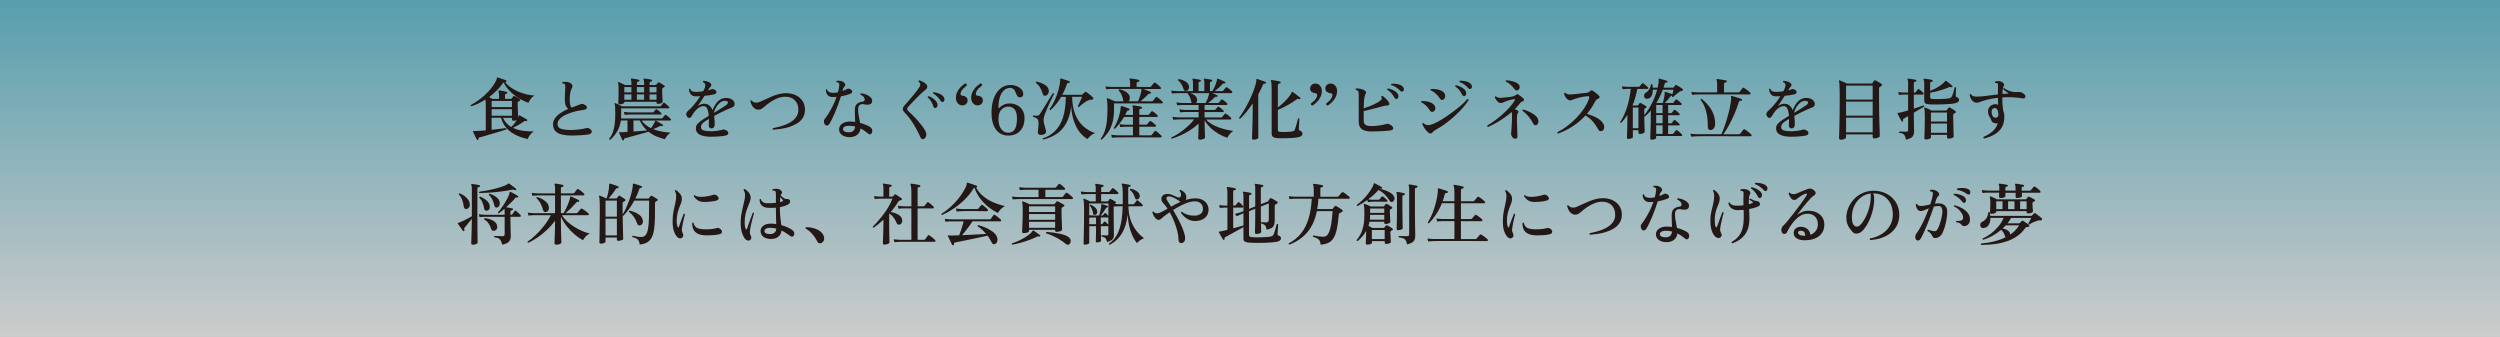 <?xml version="1.0" encoding="UTF-8"?>
<svg id="_レイヤー_2" data-name="レイヤー 2" xmlns="http://www.w3.org/2000/svg" xmlns:xlink="http://www.w3.org/1999/xlink" viewBox="0 0 1000 134.69">
  <rect x="0" y="0" width="1000" height="134.69" fill="#808080" stroke="none"/>
  <defs>
    <style>
      .cls-1 {
        fill: #231815;
      }

      .cls-1, .cls-2 {
        stroke-width: 0px;
      }

      .cls-2 {
        fill: url(#_名称未設定グラデーション_43);
        opacity: .6;
      }
    </style>
    <linearGradient id="_名称未設定グラデーション_43" data-name="名称未設定グラデーション 43" x1="500" y1="134.69" x2="500" y2="0" gradientUnits="userSpaceOnUse">
      <stop offset="0" stop-color="#fff"/>
      <stop offset="1" stop-color="#3db3cb"/>
    </linearGradient>
  </defs>
  <g id="section03">
    <g>
      <rect class="cls-2" width="1000" height="134.69"/>
      <g>
        <path class="cls-1" d="M191.19,56.01c-.2.07-.33.03-.41-.13-.13-.22-.29-.53-.5-.95s-.41-.82-.59-1.23c-.19-.4-.34-.71-.45-.93-.05-.13-.05-.23,0-.3.04-.05.14-.08.32-.08h.27c.11,0,.22,0,.35.01.13,0,.26,0,.41-.01.47-.02,1.03-.04,1.67-.08s1.33-.09,2.05-.16v-9.94c0-.52-.01-.98-.04-1.38-.03-.4-.06-.74-.09-1.03-.94.61-1.89,1.14-2.86,1.59-.97.45-1.91.83-2.81,1.13-.23-.13-.31-.3-.22-.51,1.19-.61,2.42-1.4,3.69-2.36,1.27-.96,2.47-2.06,3.6-3.29,1.13-1.23,2.06-2.55,2.78-3.96.14-.25.24-.46.28-.63.04-.17.07-.32.07-.45,0-.29.13-.39.4-.3.13.04.35.1.68.2.32.1.67.21,1.05.34s.71.24,1.01.34c.3.1.48.17.55.2.09.04.15.1.17.19.03.09.02.18-.01.27-.05.2-.18.28-.38.24h-.13c.58.79,1.31,1.51,2.21,2.15s1.89,1.19,2.97,1.66c1.08.47,2.18.84,3.31,1.11,1.12.27,2.2.43,3.23.49-.56.31-1.06.76-1.5,1.35-.44.59-.73,1.12-.88,1.57-.76-.25-1.58-.61-2.48-1.07-.9-.46-1.82-1.02-2.75-1.69s-1.81-1.45-2.63-2.35-1.53-1.93-2.12-3.08c-.04.04-.08.08-.12.13s-.09.12-.15.19c-.81,1.15-1.68,2.18-2.61,3.09-.93.91-1.89,1.73-2.9,2.47.23.13.47.25.71.38.24.13.46.24.63.35h2.65v-1.59c0-.38-.02-.67-.07-.89s-.09-.38-.15-.49c-.02-.11-.02-.21,0-.3.07-.09.17-.12.3-.11.25.02.56.06.93.13s.74.15,1.12.23.69.16.95.23c.16.05.24.18.24.38-.02.2-.12.32-.32.35-.23.04-.4.1-.49.19-.09.09-.13.25-.13.49v1.38h2.24c.18,0,.32-.06.43-.19.07-.09.18-.22.31-.38s.25-.31.34-.43c.11-.16.28-.2.51-.11.16.05.38.16.66.32s.56.33.84.51c.28.18.49.32.63.43.13.07.17.18.15.32-.03.14-.11.26-.26.35-.07.04-.15.08-.23.12-.08.04-.19.09-.31.12-.07.05-.13.12-.18.2s-.07.23-.07.45c0,.4,0,.87.03,1.42s.04,1.11.05,1.67c.02.57.04,1.09.07,1.57.03.48.04.85.04,1.12.09-.16.14-.3.16-.41s.04-.2.05-.27c.04-.11.07-.18.11-.22.07-.05.16-.05.27,0,.22.11.51.27.88.47.37.21.74.42,1.12.63.38.22.68.4.92.54.16.09.21.23.13.41-.05.22-.18.29-.38.22-.23-.04-.42-.04-.57-.01-.14.03-.32.11-.51.26-.61.45-1.3.89-2.07,1.32-.76.43-1.49.82-2.17,1.16,1.3.61,2.69,1.01,4.17,1.19,1.49.18,2.88.26,4.17.24-.58.34-1.09.81-1.54,1.42-.45.6-.75,1.14-.89,1.61-1.04-.22-2.12-.52-3.21-.92-1.1-.4-2.14-.92-3.13-1.58s-1.87-1.48-2.63-2.46c-.77-.98-1.34-2.16-1.71-3.55h-3.78v4.81c1.19-.12,2.31-.25,3.38-.38,1.06-.12,1.85-.22,2.38-.3.21.13.27.31.16.54-.49.16-1.09.36-1.82.58-.73.22-1.52.46-2.36.71-.85.25-1.68.5-2.51.74-.83.24-1.59.47-2.28.67s-1.25.36-1.66.47c-.23.05-.39.12-.47.19-.08.07-.1.22-.07.43.04.2-.04.33-.22.4ZM196.67,42.83h8.1v-2.46h-8.1v2.46ZM196.67,46.29h8.1v-2.62h-8.1v2.62ZM204.53,50.8c.36-.36.74-.79,1.15-1.28s.76-.98,1.07-1.44c-.38.14-.82.22-1.32.22-.43,0-.65-.18-.65-.54v-.62h-3.56c.36.83.82,1.54,1.39,2.15.57.6,1.21,1.11,1.93,1.53Z"/>
        <path class="cls-1" d="M228.72,54.23c-1.48,0-2.78-.14-3.91-.41-1.13-.27-2.02-.73-2.65-1.39-.63-.66-.95-1.56-.95-2.71,0-.9.28-1.73.84-2.48.56-.76,1.3-1.44,2.23-2.07.93-.62,1.94-1.17,3.04-1.63-.45-.31-.8-.76-1.04-1.35-.24-.59-.36-1.4-.36-2.43,0-.41.01-.92.04-1.53.03-.6.05-1.21.08-1.84.03-.62.05-1.14.07-1.55,0-.34-.02-.61-.05-.81-.04-.2-.14-.36-.32-.49-.07-.07-.18-.12-.31-.13s-.28-.03-.42-.03c-.18-.2-.18-.39,0-.57.38-.09.81-.12,1.3-.09s.93.11,1.32.26c.63.23,1.04.56,1.23.97s.16.83-.09,1.24c-.31.5-.53,1.17-.67,2-.14.83-.22,1.7-.22,2.62,0,.83.06,1.52.19,2.07s.33.92.62,1.12c.63-.25,1.24-.48,1.82-.67.58-.2,1.07-.39,1.47-.57.31-.13.6-.2.88-.22.28-.02.59.09.93.32.49.23.79.5.91.81.12.31.07.58-.15.82-.22.24-.58.4-1.11.47-1.15.13-2.34.35-3.56.66-1.22.31-2.35.71-3.39,1.19-1.04.48-1.87,1.04-2.51,1.67-.64.64-.96,1.36-.96,2.15,0,.96.48,1.59,1.44,1.9.96.31,2.34.47,4.14.47.65,0,1.36-.04,2.13-.12s1.51-.18,2.2-.3c.69-.12,1.24-.23,1.63-.34.16-.05.31-.08.46-.08s.31.05.49.14c.88.45,1.28.93,1.2,1.44-.08.51-.52.86-1.31,1.04-.29.05-.72.11-1.3.16s-1.2.1-1.88.15-1.32.08-1.94.09c-.62.02-1.14.03-1.55.03Z"/>
        <path class="cls-1" d="M249.35,56.2c-.16.04-.28,0-.35-.13-.09-.18-.23-.46-.42-.85-.19-.39-.37-.78-.55-1.19-.18-.41-.32-.71-.41-.9-.04-.09-.04-.16,0-.22.04-.02.13-.03.27-.03.11,0,.24,0,.41.01s.34.01.54.01c.29-.02.62-.04.99-.07.37-.03.76-.05,1.17-.07v-4.56h-2.67c-.23,1.67-.74,3.16-1.51,4.44-.77,1.29-1.69,2.38-2.75,3.28-.27,0-.41-.13-.41-.4.63-.79,1.12-1.66,1.47-2.61.35-.95.6-2.03.76-3.25.15-1.22.23-2.65.23-4.27,0-1.12-.03-1.98-.08-2.61s-.13-1.03-.22-1.23c-.04-.11-.02-.19.05-.24.07-.07.16-.09.27-.05.2.07.47.19.81.35s.69.32,1.05.49c.36.16.65.31.86.43h15.09c.18,0,.32-.06.43-.19.09-.09.25-.28.47-.57.22-.29.38-.49.47-.59.12-.16.29-.17.49-.03.14.09.34.24.58.45.24.21.48.41.71.62s.4.37.49.5c.12.14.17.28.12.42s-.14.2-.28.2h-18.98v3.44c0,.21-.02.41-.05.61h16.2c.16,0,.3-.06.41-.19.09-.11.25-.3.47-.58.22-.28.38-.47.47-.58.14-.14.3-.16.49-.05.14.09.34.24.59.45.25.21.49.42.73.63.23.22.4.39.49.51.12.13.17.26.12.41-.04.14-.14.22-.28.22h-11.42c.45.67.99,1.25,1.63,1.75.64.5,1.35.95,2.12,1.32.2-.29.44-.65.71-1.09.28-.44.51-.84.69-1.2.05-.13.1-.23.14-.31.04-.08.06-.16.08-.23.02-.09.06-.15.13-.19.05-.02.12,0,.19.03h.03c.2.09.48.24.84.45s.72.42,1.08.63.62.39.78.51c.07.04.11.09.12.18s0,.16-.04.23c-.09.16-.21.22-.35.16-.16-.05-.3-.08-.42-.09-.12,0-.26.03-.42.12-.4.2-.84.4-1.32.59s-.95.4-1.38.59c1.06.41,2.19.73,3.39.96,1.2.23,2.39.37,3.58.45-.5.29-.97.7-1.39,1.23-.42.53-.72.99-.88,1.39-1.15-.27-2.29-.64-3.42-1.12-1.12-.48-2.17-1.1-3.15-1.88-.4.13-.92.28-1.57.46s-1.35.37-2.11.58-1.51.41-2.25.62c-.75.21-1.42.4-2.03.57-.6.17-1.07.3-1.39.39-.18.05-.31.11-.39.18-.08.06-.11.19-.1.39.04.14-.04.25-.24.32ZM247.89,41.73c-.4,0-.59-.17-.59-.51,0-.05.01-.34.04-.85.03-.51.05-1.18.07-2.01s.03-1.76.03-2.78c0-.74-.02-1.29-.07-1.66-.04-.37-.09-.62-.15-.77-.04-.11-.02-.19.05-.24.07-.07.16-.09.27-.05.2.07.45.18.77.32.31.14.63.29.96.45.32.15.58.28.76.39h2.54v-.76c0-.38-.02-.69-.05-.93-.04-.24-.08-.42-.13-.53-.09-.13-.09-.23,0-.32.05-.05.13-.08.24-.08.22.02.51.05.89.11.38.05.76.12,1.13.19.38.07.67.14.86.19.2.05.28.18.24.38,0,.18-.11.29-.32.32-.18.02-.34.06-.47.13-.14.07-.2.22-.2.43v.86h2.89v-.73c0-.74-.07-1.22-.22-1.46-.05-.11-.05-.21,0-.3.07-.09.15-.13.24-.11.21.02.51.05.89.11.38.05.76.11,1.15.17.39.06.68.12.88.18.2.05.28.18.24.38-.02.2-.13.32-.35.35-.18.02-.33.06-.46.12-.13.06-.19.2-.19.42v.86h2.35c.16,0,.28-.05.35-.16.07-.09.18-.22.31-.39.13-.17.24-.3.31-.39.14-.16.32-.19.54-.08.25.13.59.31,1.01.57.42.25.75.47.99.65.14.09.22.21.22.35s-.1.26-.3.35c-.09.04-.17.07-.24.11-.07.04-.14.08-.22.13-.2.11-.3.32-.3.65,0,.67.02,1.35.05,2.07s.07,1.34.11,1.88c.04.54.05.88.05,1.03,0,.22-.21.4-.62.55-.41.15-.84.23-1.27.23-.38,0-.57-.16-.57-.49v-.35h-12.88v.32c0,.2-.21.36-.62.5s-.82.2-1.21.2ZM249.84,45.91l-.27-1.16c.67.11,1.49.18,2.46.22h9.07c.16,0,.28-.05.35-.16.09-.12.23-.3.42-.51.19-.22.32-.39.39-.51.14-.16.32-.17.54-.03.2.13.48.34.84.65.36.31.63.56.81.76.13.13.17.26.14.41-.04.14-.13.22-.27.22h-12.29c-.94.02-1.67.06-2.19.13ZM249.73,36.95h2.83v-2.13h-2.83v2.13ZM249.73,39.89h2.83v-2.13h-2.83v2.13ZM253.4,52.61c1.01-.07,2-.14,2.98-.22.98-.07,1.79-.14,2.44-.22-.58-.52-1.11-1.11-1.61-1.77-.5-.66-.93-1.39-1.31-2.2h-2.51v4.4ZM254.75,36.95h2.89v-2.13h-2.89v2.13ZM254.75,39.89h2.89v-2.13h-2.89v2.13ZM259.82,36.95h2.78v-2.13h-2.78v2.13ZM259.82,39.89h2.78v-2.13h-2.78v2.13Z"/>
        <path class="cls-1" d="M284.15,54.69c-1.69,0-3.07-.26-4.14-.77-1.07-.51-1.62-1.32-1.66-2.42-.04-.85.23-1.56.81-2.13.58-.58,1.29-1.13,2.13-1.67.29-.18.62-.38,1-.61.38-.23.78-.47,1.21-.74-.04-.65-.12-1.27-.26-1.86-.13-.59-.34-1.08-.62-1.46s-.66-.57-1.15-.57c-.65,0-1.26.18-1.85.55s-1.12.84-1.59,1.42c-.48.58-.89,1.18-1.23,1.81-.32.58-.67.88-1.03.92s-.67-.14-.94-.54c-.34-.52-.44-.98-.28-1.36.15-.39.42-.74.8-1.07.7-.58,1.49-1.39,2.36-2.43s1.67-2.13,2.39-3.27c-.29.02-.57.03-.85.04-.28,0-.54.01-.8.01-1.01.02-1.73-.27-2.17-.85s-.68-1.27-.71-2.07c.14-.2.32-.22.54-.08.14.5.41.83.8.99.39.15.89.23,1.5.23.41,0,.87-.02,1.36-.07s1-.1,1.5-.18c.12-.22.24-.43.34-.65s.19-.42.28-.62c.49-1.26.25-2.05-.7-2.38-.05-.09-.07-.19-.04-.3.03-.11.08-.18.18-.22.43-.02.92.06,1.47.23.55.17.97.36,1.26.58.3.22.46.47.47.77s-.08.54-.28.74c-.13.13-.27.29-.42.49s-.27.37-.36.51c-.04.07-.08.15-.13.23s-.1.17-.14.26c.25-.05.49-.12.7-.19.21-.07.41-.14.59-.22.18-.09.36-.13.55-.13s.44.08.74.24c.56.31.83.65.81,1.03-.02.38-.31.66-.89.84-.38.11-.92.22-1.62.32-.7.11-1.46.21-2.27.3-.47.74-.95,1.48-1.44,2.21-.5.74-.93,1.37-1.31,1.89.36-.27.76-.5,1.19-.67s.89-.27,1.38-.27c.9,0,1.62.24,2.16.73.54.49.96,1.09,1.27,1.81.29-.85.68-1.64,1.17-2.38.5-.74,1.09-1.34,1.78-1.79.69-.46,1.47-.69,2.34-.69.94,0,1.68.16,2.23.49s.92.72,1.11,1.17.21.89.07,1.28c-.14.4-.44.67-.89.84-.58.2-1.26.48-2.06.84-.8.36-1.64.76-2.53,1.2-.88.44-1.75.9-2.62,1.36.09.67.15,1.31.18,1.93s.04,1.16.04,1.61-.13.81-.38,1.07-.55.39-.89.39-.61-.11-.81-.32-.3-.5-.3-.86c0-.22.01-.56.04-1.04s.04-1,.04-1.58c-.34.2-.66.39-.95.57-.29.18-.56.36-.81.54-.5.34-.87.69-1.11,1.05-.23.36-.33.77-.3,1.21.04.63.4,1.05,1.09,1.26.69.21,1.62.31,2.79.31.85,0,1.7-.06,2.56-.18.87-.12,1.55-.26,2.05-.42.27-.09.48-.13.62-.12.14,0,.33.06.57.15.54.22.9.48,1.08.8.18.32.21.61.08.88-.13.27-.4.46-.81.57-.72.18-1.65.31-2.79.39s-2.31.12-3.5.12ZM285.5,45.18c.86-.52,1.72-1.04,2.58-1.57.86-.52,1.6-1.01,2.23-1.46.63-.43.9-.84.82-1.23s-.45-.58-1.09-.58c-.76,0-1.44.24-2.04.72-.6.48-1.12,1.08-1.54,1.82-.42.74-.74,1.5-.96,2.29Z"/>
        <path class="cls-1" d="M309.26,51.9c-.23-.2-.25-.41-.05-.65.86-.16,1.76-.37,2.7-.62.94-.25,1.85-.57,2.73-.94s1.67-.84,2.38-1.38c.7-.54,1.26-1.17,1.69-1.89.42-.72.63-1.55.63-2.48,0-1.66-.49-2.95-1.46-3.89-.97-.94-2.24-1.39-3.81-1.35-1.08,0-2.14.22-3.17.65-1.04.43-1.98.95-2.85,1.54-.86.59-1.59,1.16-2.19,1.7-.49.43-.91.75-1.27.96-.36.21-.77.31-1.21.31-.58,0-1.09-.17-1.55-.5s-.83-.77-1.12-1.32c-.29-.55-.49-1.11-.59-1.69.13-.25.31-.31.54-.16.45.63,1.15.92,2.11.86.32-.02.78-.15,1.38-.4s1.28-.56,2.05-.93c.77-.37,1.6-.74,2.48-1.11.88-.37,1.78-.68,2.69-.93.91-.25,1.79-.39,2.66-.4,1.67-.04,3.1.23,4.29.81s2.1,1.36,2.73,2.35c.63.99.94,2.12.94,3.4s-.29,2.4-.88,3.31c-.58.91-1.36,1.66-2.32,2.24s-2.01,1.05-3.14,1.4c-1.13.35-2.26.61-3.38.77-1.12.16-2.12.28-3,.35Z"/>
        <path class="cls-1" d="M330.05,49.91c-.27-.31-.43-.69-.49-1.15-.05-.46.05-.85.32-1.17.54-.65,1.1-1.44,1.67-2.39.58-.94,1.13-1.97,1.67-3.06.54-1.1,1.01-2.22,1.4-3.38-.43.05-.87.08-1.32.08-1.04.02-1.8-.27-2.28-.86-.48-.59-.71-1.3-.69-2.11.16-.22.34-.24.54-.08.09.5.37.86.82,1.05.46.2.98.3,1.55.3.61,0,1.26-.07,1.94-.22.13-.47.23-.92.32-1.36s.15-.87.19-1.28c.04-.34.04-.59,0-.76-.04-.16-.13-.31-.27-.43-.07-.07-.19-.12-.35-.15s-.3-.04-.41-.04c-.16-.22-.14-.41.05-.57.43-.07.9-.07,1.39.01s.9.23,1.23.45c.34.22.58.5.72.85.13.35.07.65-.2.9-.18.2-.33.39-.45.58-.12.19-.21.44-.28.74-.02.07-.04.16-.05.26-.02.1-.04.19-.08.28.36-.13.7-.26,1.03-.41.32-.14.61-.29.86-.43.16-.09.37-.12.62-.09s.55.15.89.36c.32.22.49.5.49.84s-.19.59-.57.76c-.45.2-1.02.4-1.71.59-.69.2-1.44.37-2.23.51-.31.97-.66,2-1.05,3.09-.4,1.09-.81,2.15-1.24,3.19-.43,1.04-.86,1.97-1.27,2.81-.42.84-.78,1.51-1.11,2.01-.22.32-.5.51-.84.55s-.62-.05-.84-.28ZM340.02,54.87c-.85.02-1.6-.1-2.27-.36-.67-.26-1.19-.64-1.57-1.13-.38-.5-.56-1.08-.54-1.74.04-.94.46-1.67,1.28-2.21.82-.54,1.82-.81,3.01-.81.72,0,1.43.05,2.13.16-.02-.74-.05-1.49-.08-2.25-.04-.76-.05-1.58-.05-2.44,0-1.17.28-2.01.84-2.51.56-.5,1.26-.8,2.11-.89.41-.04.69-.15.82-.34.13-.19.19-.43.18-.72-.02-.32-.19-.66-.51-1s-.72-.6-1.19-.78c-.05-.09-.06-.19-.03-.3.04-.11.1-.18.19-.22.49.02,1,.11,1.54.28.54.17,1.04.4,1.51.67.47.28.84.59,1.12.95.28.35.4.72.36,1.12-.04.61-.24,1.03-.62,1.24-.38.22-.81.32-1.3.3-.49-.02-.92-.07-1.3-.16-.65-.16-1.21-.1-1.69.19s-.71.91-.71,1.86.1,1.87.3,2.81c.2.94.36,1.8.49,2.59.92.23,1.72.5,2.42.81.69.31,1.22.58,1.58.81.36.22.62.53.77.95s.17.8.04,1.16c-.12.4-.34.66-.63.78-.3.13-.61.04-.93-.24-.41-.34-.88-.7-1.39-1.07s-1.08-.7-1.71-.99c-.13,1.04-.54,1.87-1.26,2.48-.71.61-1.68.95-2.9,1ZM339.91,52.9c.63-.04,1.13-.26,1.5-.66.37-.4.59-.95.66-1.63-.76-.2-1.55-.3-2.38-.3s-1.42.11-1.82.34c-.41.23-.63.54-.66.93-.04.45.18.79.65,1.03.47.23,1.15.33,2.05.3Z"/>
        <path class="cls-1" d="M369.63,55.5c-.61.38-1.11.15-1.49-.67-.45-1.03-.99-2.12-1.62-3.27-.63-1.15-1.32-2.29-2.08-3.4s-1.58-2.12-2.48-3.02c-.29-.31-.5-.55-.62-.74-.13-.19-.19-.45-.19-.77,0-.34.07-.63.2-.86.14-.23.36-.52.66-.86.34-.36.77-.83,1.28-1.42.51-.58,1.05-1.21,1.61-1.88.56-.67,1.08-1.32,1.58-1.96s.89-1.18,1.17-1.63c.36-.52.5-.99.43-1.39-.07-.4-.3-.75-.68-1.04-.02-.11,0-.21.07-.3.06-.09.15-.14.26-.14.32.07.73.23,1.23.46.49.23.94.53,1.34.89.32.29.52.58.59.88.07.3.04.58-.11.85-.13.25-.31.48-.57.68s-.55.44-.89.73c-.45.38-.96.84-1.53,1.39s-1.14,1.12-1.71,1.73c-.58.6-1.1,1.16-1.58,1.66s-.85.9-1.12,1.19c-.18.2-.31.36-.39.49-.08.13-.12.29-.12.49,0,.18.05.35.15.5.1.15.31.37.63.66.49.43,1.04.96,1.66,1.58s1.25,1.29,1.88,2.01,1.21,1.44,1.73,2.15c.52.71.94,1.35,1.24,1.93.36.68.47,1.31.32,1.88s-.43.98-.86,1.23ZM374.3,43.16c-.41.14-.71,0-.89-.46-.22-.67-.52-1.34-.9-2.03-.39-.68-.86-1.27-1.42-1.75-.02-.13,0-.23.07-.31.06-.08.14-.13.23-.15.52.16,1.03.4,1.51.7.49.31.91.65,1.28,1.03.37.38.62.76.74,1.16.14.45.15.84.03,1.16-.13.32-.34.54-.65.65ZM377.33,40.7c-.16.11-.33.15-.5.13-.17-.02-.33-.14-.47-.38-.38-.58-.83-1.14-1.35-1.7-.52-.56-1.11-1.01-1.76-1.35-.13-.25-.06-.42.19-.51.77.07,1.56.28,2.35.62.79.34,1.36.77,1.7,1.3.25.36.35.72.31,1.08-.05.36-.2.63-.47.81Z"/>
        <path class="cls-1" d="M385.86,33.49c.32-.16.58-.13.76.11.22.31.18.57-.11.78-.45.34-.87.7-1.27,1.08s-.7.88-.92,1.51c-.11.32-.13.61-.07.86.06.25.28.4.66.43.63.07,1.14.26,1.54.57.4.31.59.77.59,1.38,0,.5-.19.95-.57,1.35-.38.4-.91.59-1.59.59s-1.25-.27-1.75-.82-.76-1.26-.76-2.15.17-1.65.51-2.36c.34-.71.78-1.34,1.32-1.9.54-.56,1.09-1.03,1.65-1.43ZM391.96,33.49c.32-.16.58-.13.76.11.22.31.18.57-.11.78-.45.34-.87.7-1.27,1.08-.4.38-.7.88-.92,1.51-.11.32-.13.61-.07.86.06.25.28.4.66.43.63.07,1.14.26,1.54.57.4.31.59.77.59,1.38,0,.5-.19.95-.57,1.35-.38.4-.91.59-1.59.59s-1.25-.27-1.75-.82-.76-1.26-.76-2.15.17-1.65.51-2.36c.34-.71.78-1.34,1.32-1.9.54-.56,1.09-1.03,1.65-1.43Z"/>
        <path class="cls-1" d="M403.36,54.23c-2.12,0-3.79-.81-4.98-2.43s-1.79-3.9-1.79-6.83c0-1.42.16-2.79.47-4.1.31-1.31.79-2.49,1.43-3.52.64-1.04,1.45-1.85,2.43-2.46.98-.6,2.14-.9,3.47-.9.79,0,1.55.15,2.27.45.72.3,1.33.7,1.82,1.21s.77,1.09.82,1.74c.04.54-.09.94-.36,1.2-.28.26-.59.38-.93.36-.5-.04-.87-.22-1.09-.57-.23-.34-.41-.71-.55-1.11-.45-1.42-1.24-2.13-2.38-2.13-.45,0-.94.12-1.46.35-.52.23-1.02.64-1.5,1.23s-.87,1.39-1.17,2.43c-.31,1.04-.46,2.36-.46,3.98,0,.09.03.14.09.15.06,0,.12-.02.18-.09.41-.45.97-.86,1.67-1.24s1.53-.57,2.48-.57c1.08,0,2.07.23,2.98.67.91.45,1.64,1.12,2.19,2,.55.88.82,1.96.82,3.24,0,1.44-.28,2.68-.82,3.73-.55,1.04-1.31,1.84-2.28,2.39s-2.09.82-3.35.82ZM403.28,53.07c.9,0,1.61-.25,2.12-.74.51-.49.87-1.17,1.08-2.02.21-.85.31-1.8.31-2.85,0-1.71-.31-2.94-.93-3.69s-1.49-1.12-2.61-1.12c-.36,0-.76.07-1.2.22-.44.14-.86.4-1.27.76-.41.36-.74.87-1,1.53-.26.66-.39,1.49-.39,2.5s.16,1.98.47,2.79.76,1.46,1.35,1.93c.58.47,1.27.7,2.06.7Z"/>
        <path class="cls-1" d="M416.56,53.98c-.96.02-1.43-.34-1.43-1.08,0-.14.01-.31.04-.51.03-.2.05-.41.07-.65.05-.43.1-.91.15-1.43.04-.52.05-1,.01-1.43-.05-.65-.25-1.12-.58-1.42s-.87-.54-1.61-.74c-.14-.23-.11-.41.11-.54.63.11,1.15.15,1.55.12.4-.03.71-.18.93-.47.23-.34.55-.82.94-1.44s.82-1.3,1.28-2.04c.46-.74.9-1.46,1.32-2.17s.8-1.33,1.12-1.85c.32-.52.55-.86.68-1.03.12-.04.23-.03.32.03.09.05.14.13.16.24-.13.22-.34.62-.63,1.23-.3.6-.63,1.31-1.01,2.12-.38.81-.75,1.64-1.12,2.48-.37.85-.68,1.63-.95,2.36-.26.73-.41,1.3-.45,1.71-.05.63,0,1.27.15,1.92.15.65.31,1.23.47,1.75.09.27.16.52.21.74.05.23.09.42.11.58.04.49-.12.86-.47,1.11-.35.25-.81.39-1.39.41ZM418.4,38.24c-.29.11-.55.1-.8-.01s-.41-.35-.5-.69c-.27-.95-.63-1.8-1.08-2.55-.45-.75-1.02-1.36-1.7-1.85-.05-.25.04-.41.27-.49.72.14,1.42.36,2.11.63.68.28,1.27.62,1.77,1.03s.81.89.96,1.44c.16.65.12,1.19-.12,1.63-.24.44-.54.72-.9.85ZM417.29,55.85c-.11-.05-.18-.13-.2-.24-.03-.11,0-.2.07-.27,1.85-.59,3.46-1.56,4.83-2.9s2.42-3.13,3.17-5.37c.75-2.24,1.13-5.02,1.15-8.33h-1.86c-1.24,2.14-2.66,3.91-4.24,5.29-.27,0-.4-.13-.4-.38.72-.95,1.38-2.07,1.98-3.35.6-1.28,1.11-2.61,1.51-4,.4-1.39.66-2.71.77-3.97.02-.14.03-.27.03-.39v-.28c-.02-.11,0-.19.05-.24.04-.04.11-.04.22-.03.2.05.52.15.97.3.45.14.9.29,1.35.43.45.14.78.26,1,.35.18.05.25.2.22.43-.05.18-.18.27-.38.27-.2-.02-.36,0-.47.04-.12.04-.22.18-.31.42-.25.77-.53,1.52-.84,2.23-.31.71-.64,1.4-1,2.07h7.69c.14,0,.27-.05.38-.16.09-.09.25-.24.49-.46.23-.22.39-.37.49-.46.16-.16.36-.17.59-.03.18.11.44.3.78.58.34.28.68.56,1.03.84.34.28.6.51.78.69.21.18.25.41.11.67-.14.2-.34.29-.59.27-.4-.07-.82,0-1.27.24-.36.13-.78.35-1.27.67-.49.32-.96.67-1.42,1.04-.46.37-.82.69-1.09.96-.27.04-.42-.07-.46-.32.07-.14.18-.38.34-.72.15-.33.32-.7.5-1.09.18-.4.35-.77.51-1.12.16-.35.28-.62.35-.8h-4c.04,2.72.45,5.05,1.24,7.01.79,1.95,1.88,3.55,3.25,4.78,1.38,1.23,2.95,2.14,4.71,2.71-.69.23-1.3.59-1.84,1.08-.54.49-.94.93-1.19,1.32-2-1.19-3.55-2.92-4.64-5.2-1.1-2.28-1.74-4.91-1.92-7.9-.32,2.72-.98,4.97-1.97,6.76s-2.26,3.21-3.82,4.25c-1.56,1.04-3.35,1.81-5.39,2.29Z"/>
        <path class="cls-1" d="M440.67,55.87c-.27,0-.41-.13-.41-.38.74-.97,1.3-2.04,1.69-3.2s.66-2.47.81-3.92c.15-1.45.23-3.09.23-4.93,0-1.06-.03-1.9-.08-2.51-.05-.61-.13-1.05-.22-1.32-.04-.11-.02-.2.05-.27.07-.07.17-.08.3-.03.18.05.45.16.8.31.35.15.72.31,1.12.47s.72.31.97.43h3.48c-.07-.13-.12-.25-.13-.38-.11-.7-.32-1.42-.63-2.16-.32-.74-.71-1.34-1.17-1.81-.04-.27.06-.42.3-.46.68.13,1.33.34,1.93.63.6.3,1.1.66,1.5,1.09.4.43.63.9.7,1.4.07.74-.08,1.3-.46,1.67h3.78c.14-.31.3-.7.47-1.17.17-.48.33-.98.49-1.5.15-.52.26-.99.34-1.4.04-.14.05-.3.05-.47v-.39h-11.91c-.94.02-1.67.06-2.21.14l-.27-1.16c.68.11,1.5.18,2.46.22h7.4v-1.38c0-.81-.07-1.34-.22-1.59-.07-.13-.08-.23-.03-.3.05-.07.15-.11.3-.11.23.02.58.06,1.03.12.45.06.9.14,1.35.22s.78.15,1,.2c.18.04.27.17.27.41-.02.23-.14.35-.38.35-.18.02-.35.07-.5.15s-.23.23-.23.45v1.49h5.32c.22,0,.37-.06.46-.19.07-.09.18-.23.34-.43.15-.2.31-.4.47-.59.16-.2.27-.33.32-.41.16-.18.36-.2.59-.05.16.11.39.28.67.51.29.23.57.47.84.72.27.24.46.43.57.55.14.16.19.32.15.47-.04.15-.14.23-.28.23h-6.78c.07.02.25.09.54.2s.6.24.95.38c.34.13.65.26.93.38s.45.19.5.23c.16.09.22.23.19.41-.05.16-.18.24-.38.24-.21-.02-.37,0-.47.04s-.22.14-.36.28c-.41.45-.91.94-1.49,1.46-.58.52-1.09.96-1.54,1.32h4.51c.22,0,.37-.06.46-.19.07-.09.19-.23.35-.42.16-.19.32-.38.47-.58.15-.2.26-.33.34-.4.16-.22.35-.24.57-.08.16.11.39.28.67.53s.57.49.85.73c.28.24.47.43.58.55.14.14.19.29.13.45-.05.15-.15.23-.3.23h-19.2v2.16c0,2.2-.21,4.06-.65,5.59-.43,1.53-1.02,2.83-1.77,3.9-.75,1.07-1.59,2.03-2.52,2.88ZM444.75,55.09l-.27-1.19c.67.11,1.48.18,2.46.22h6.24v-3.43h-2.97c-.92.02-1.63.06-2.13.13l-.27-1.16c.63.11,1.43.18,2.4.22h2.97v-3.1h-3.56c-.56.94-1.15,1.8-1.77,2.59s-1.25,1.5-1.88,2.13c-.27.04-.42-.07-.46-.32.47-.72.88-1.49,1.23-2.31.35-.82.64-1.62.86-2.4.22-.78.4-1.5.51-2.16s.18-1.18.18-1.58c0-.12.03-.22.08-.27.05-.07.14-.09.27-.05.22.05.52.15.92.28.39.13.8.28,1.2.43.4.15.71.28.93.37.16.09.21.22.16.4-.04.18-.14.27-.32.27-.23-.02-.41,0-.51.08-.11.07-.21.21-.3.4-.18.43-.4.87-.65,1.32h3.11v-2.02c0-.68-.06-1.14-.19-1.38-.07-.13-.08-.23-.03-.3.05-.07.15-.11.3-.11.23.02.56.06.99.12.42.06.86.14,1.3.22.44.08.77.15.98.2.22.05.31.2.27.43-.02.2-.14.32-.35.35-.2.02-.37.06-.51.13s-.22.23-.22.46v1.89h3.43c.2,0,.35-.06.46-.19.11-.14.27-.34.47-.59.21-.25.37-.44.47-.57.14-.16.32-.18.54-.05.16.09.37.23.62.42.25.19.5.39.73.61.23.22.41.4.54.54.13.13.17.27.13.42-.04.15-.12.23-.27.23h-7.13v3.1h2.73c.2,0,.35-.06.46-.19.09-.14.24-.34.45-.59.21-.25.37-.44.5-.57.14-.16.32-.18.54-.05.25.14.58.39.99.73.4.34.71.62.9.84.12.13.17.27.12.42-.04.15-.14.23-.28.23h-6.4v3.43h4.56c.11,0,.2,0,.27-.03s.13-.06.19-.13c.07-.11.18-.26.34-.45.15-.19.3-.38.45-.58.14-.2.25-.34.32-.43.14-.2.33-.22.57-.05.16.11.39.28.67.51.29.23.57.47.84.72s.46.44.57.58c.14.16.19.32.15.47-.04.15-.15.23-.31.23h-1.81c-.72,0-1.58,0-2.59-.01s-2.07-.01-3.2-.01h-6.39c-.94,0-1.71,0-2.31.01s-.97.01-1.09.01c-.92.02-1.65.06-2.19.13Z"/>
        <path class="cls-1" d="M479.95,55.87c-.45,0-.67-.2-.67-.59,0-.07,0-.31.03-.7.02-.4.04-.89.05-1.47s.04-1.2.05-1.84c.02-.64.03-1.24.03-1.8-1.1,1.01-2.27,1.9-3.52,2.69-1.25.78-2.5,1.45-3.74,2s-2.38.99-3.43,1.31c-.23-.09-.31-.26-.22-.51.99-.41,2.04-.99,3.14-1.73,1.11-.74,2.19-1.58,3.24-2.53,1.05-.94,1.97-1.92,2.74-2.93h-6.18c-.94.02-1.67.06-2.21.13l-.27-1.16c.67.11,1.48.18,2.46.22h7.99v-2.16h-5.21c-.94.02-1.67.06-2.19.14l-.3-1.19c.68.11,1.5.18,2.46.22h5.24v-1.97h-6.4c-.94.02-1.67.06-2.19.13l-.3-1.16c.68.11,1.5.18,2.46.22h3.7c-.04-.07-.07-.15-.11-.23-.04-.08-.07-.18-.11-.28-.11-.59-.27-1.17-.49-1.71-.22-.55-.52-1.04-.92-1.47,0-.11.02-.19.05-.24h-4.16c-.94.02-1.67.06-2.21.13l-.27-1.16c.68.11,1.5.18,2.46.22h6.24v-3.32c0-.67-.06-1.09-.19-1.27-.05-.11-.05-.21,0-.3.05-.07.14-.11.27-.11.21.02.5.05.86.11.36.05.72.11,1.09.18.37.06.66.12.88.18.2.05.28.19.24.4-.02.18-.14.29-.35.32-.18.02-.32.06-.42.13-.1.07-.15.22-.15.43v3.24h2.32v-3.32c0-.67-.06-1.09-.19-1.27-.05-.11-.05-.21,0-.3.05-.07.14-.11.27-.11.22.02.5.05.86.11.36.05.72.11,1.09.18.37.06.66.12.88.18.2.05.28.19.24.4-.02.18-.13.29-.35.32-.18.02-.32.06-.42.13-.1.07-.15.22-.15.43v3.24h.95c.38-.58.7-1.17.97-1.79s.49-1.19.65-1.71c.16-.52.25-.94.27-1.24,0-.09.03-.16.08-.22s.13-.05.24,0c.23.07.53.18.89.34s.72.32,1.09.49c.37.17.67.32.9.45.16.11.21.24.14.4-.04.18-.16.25-.38.22-.36-.05-.67.07-.92.38-.43.49-.92.97-1.46,1.44s-1.04.9-1.51,1.25h3c.2,0,.34-.06.43-.19.11-.14.27-.35.49-.62.22-.27.38-.47.49-.59.14-.18.33-.21.57-.08.25.16.58.41,1,.74s.72.62.92.85c.14.16.19.32.14.47-.05.15-.16.23-.32.23h-7.67c.05.02.23.09.53.23.3.13.59.27.89.39s.47.21.53.24c.09.04.14.09.16.16.02.07.02.15,0,.24-.04.18-.17.25-.4.22-.22-.04-.39-.03-.51.03-.13.05-.27.16-.43.32-.34.34-.73.7-1.16,1.08-.43.38-.86.72-1.27,1.03h3.89c.2,0,.34-.06.43-.19.09-.13.23-.31.43-.54.2-.23.34-.41.43-.54.16-.18.36-.2.59-.05.25.14.56.36.93.66s.65.55.85.77c.14.14.19.3.15.46-.05.16-.14.24-.28.24h-8.86v1.97h3.94c.18,0,.32-.05.43-.16.09-.12.24-.31.45-.55.21-.24.35-.4.42-.47.14-.16.31-.18.51-.05.14.07.33.2.57.39.23.19.47.38.7.58.23.2.41.36.51.49.11.13.15.26.12.41-.03.14-.11.22-.26.22h-7.4v2.16h6.64c.18,0,.32-.06.43-.19.11-.14.27-.36.49-.63.21-.28.38-.48.49-.61.16-.18.35-.2.57-.05.25.14.58.39,1,.73.41.34.72.63.92.86.14.16.19.32.13.47-.05.15-.16.23-.32.23h-9.8c.94.97,2.04,1.77,3.31,2.39,1.27.62,2.57,1.1,3.92,1.44s2.58.59,3.71.76c-.56.32-1.05.75-1.48,1.28-.43.53-.73,1.01-.89,1.44-1.15-.36-2.3-.87-3.46-1.54-1.15-.67-2.22-1.46-3.2-2.39-.98-.93-1.79-1.94-2.44-3.04v.92c0,.5,0,1.08.03,1.71.02.64.04,1.26.05,1.86.02.6.04,1.12.05,1.55.02.43.03.7.03.81,0,.23-.22.44-.65.62-.43.18-.9.27-1.4.27ZM474.74,36.3c-.29.09-.56.09-.81.01s-.42-.29-.51-.63c-.18-.68-.46-1.34-.84-1.98-.38-.64-.83-1.16-1.35-1.55-.07-.29.02-.45.27-.49.61.07,1.21.22,1.78.46s1.08.54,1.5.92.69.85.8,1.4c.09.45.05.85-.12,1.2-.17.35-.41.57-.72.66ZM478.39,41.19h3.86c.23-.41.48-.94.74-1.58.26-.64.45-1.25.58-1.82.04-.13.05-.23.05-.31v-.23h-7.51c.72.23,1.34.55,1.85.95.51.4.81.92.88,1.57.04.31,0,.58-.08.84-.09.25-.22.45-.38.59Z"/>
        <path class="cls-1" d="M501.42,55.85c-.41,0-.62-.17-.62-.51,0-.05,0-.34.03-.85.02-.51.04-1.17.07-1.97s.05-1.68.08-2.63.05-1.92.07-2.89.03-1.87.03-2.7v-2.92c-.83,1.22-1.67,2.36-2.54,3.42-.86,1.05-1.69,1.96-2.48,2.71-.29,0-.43-.13-.43-.38.65-.88,1.32-1.9,2.01-3.05.69-1.15,1.36-2.38,1.99-3.67s1.19-2.58,1.69-3.86c.5-1.28.87-2.47,1.12-3.59.05-.23.09-.44.09-.62s0-.32-.01-.43c0-.14.02-.23.05-.27.05-.07.14-.09.27-.05.25.07.6.18,1.04.34.44.15.88.31,1.32.46.44.15.78.28,1.01.39.14.07.2.21.16.41-.05.2-.17.3-.35.3-.23-.04-.42-.03-.54.01s-.23.19-.32.45c-.54,1.26-1.16,2.53-1.86,3.81v8.02c0,.65,0,1.38.01,2.19,0,.81.01,1.62.01,2.44s0,1.58.01,2.28c0,.7.01,1.27.01,1.71v.69c0,.2-.2.38-.61.54-.4.16-.84.24-1.31.24ZM510.52,55.2c-.63-.07-1.1-.25-1.4-.53-.31-.28-.46-.7-.46-1.26v-18.63c0-.63-.03-1.13-.08-1.51-.05-.38-.13-.66-.22-.84-.05-.11-.05-.22,0-.32.07-.07.17-.1.3-.08.25.02.59.06,1.03.12.43.06.86.14,1.29.23.43.09.77.17,1.03.24.18.04.27.17.27.41-.02.2-.14.32-.38.35-.2.02-.37.07-.53.16-.15.09-.23.28-.23.57v8.88c.59-.45,1.22-.98,1.88-1.58.66-.6,1.28-1.23,1.88-1.89.59-.66,1.07-1.29,1.43-1.9.18-.27.3-.5.35-.67.05-.13.11-.2.16-.22.07-.02.16,0,.27.05.22.14.52.37.92.69.4.32.8.63,1.2.95.41.31.7.55.88.71.14.11.14.25,0,.43-.09.16-.22.2-.38.11-.23-.09-.43-.13-.58-.13s-.33.07-.53.22c-1.12.85-2.35,1.63-3.7,2.36-1.35.73-2.61,1.35-3.78,1.85v8.02c0,.47.31.73.92.78.43.04.96.05,1.59.04.63,0,1.26-.04,1.88-.08.62-.04,1.12-.1,1.5-.18.29-.07.5-.17.63-.28.13-.12.26-.34.36-.66.07-.18.17-.47.28-.88.12-.41.24-.84.38-1.31.13-.47.25-.89.35-1.27.1-.38.17-.62.2-.73.23-.16.41-.13.54.08,0,.11-.01.36-.04.74-.03.39-.05.82-.08,1.3-.03.48-.05.91-.08,1.3s-.04.64-.04.77c-.02.31.1.5.35.57.31.13.57.29.78.5.21.21.32.46.32.77,0,.32-.12.61-.35.86s-.68.44-1.32.57c-.47.11-1.09.19-1.88.26-.78.06-1.62.11-2.5.13s-1.72.04-2.51.03c-.79,0-1.43-.04-1.92-.09Z"/>
        <path class="cls-1" d="M525.24,42.08c-.32.16-.58.13-.76-.11-.21-.31-.18-.57.11-.78.47-.34.89-.7,1.28-1.08s.69-.88.9-1.51c.11-.32.13-.61.07-.86s-.28-.4-.66-.43c-.61-.07-1.12-.26-1.53-.57-.4-.31-.61-.77-.61-1.38,0-.5.19-.95.57-1.35.38-.4.91-.59,1.59-.59s1.25.27,1.76.81.76,1.26.76,2.16-.17,1.65-.51,2.36c-.34.71-.78,1.35-1.31,1.9-.53.56-1.09,1.04-1.66,1.43ZM531.34,42.08c-.32.16-.58.13-.76-.11-.22-.31-.18-.57.11-.78.47-.34.89-.7,1.28-1.08.39-.38.69-.88.9-1.51.11-.32.13-.61.07-.86s-.28-.4-.66-.43c-.61-.07-1.12-.26-1.53-.57-.41-.31-.61-.77-.61-1.38,0-.5.19-.95.57-1.35.38-.4.91-.59,1.59-.59s1.25.27,1.76.81.76,1.26.76,2.16-.17,1.65-.51,2.36c-.34.71-.78,1.35-1.31,1.9-.53.56-1.08,1.04-1.66,1.43Z"/>
        <path class="cls-1" d="M548.29,52.58c-1.49,0-2.67-.3-3.52-.89-.86-.59-1.28-1.61-1.28-3.05v-10.61c0-.41-.02-.76-.05-1.05-.04-.29-.13-.5-.27-.65-.14-.14-.41-.26-.81-.35-.18-.22-.17-.4.03-.57.52-.07,1.13-.03,1.84.13.7.16,1.28.4,1.73.7.31.18.46.4.46.65s-.07.48-.21.67c-.16.25-.3.68-.41,1.28-.11.6-.18,1.3-.23,2.09s-.08,1.6-.1,2.43c.72-.23,1.5-.52,2.34-.85.84-.33,1.64-.7,2.42-1.09.77-.4,1.4-.78,1.89-1.16.27-.22.45-.44.54-.68.09-.23.04-.52-.16-.86.04-.29.18-.41.43-.38.45.25.92.62,1.4,1.12s.86.94,1.13,1.34c.25.34.33.66.23.96-.1.3-.33.44-.69.42-.56,0-1.14.09-1.75.27-.69.2-1.49.42-2.4.66-.92.24-1.85.48-2.79.7-.95.23-1.8.43-2.58.61v3.78c0,.83.23,1.4.69,1.73.46.32,1.17.49,2.15.49,1.3,0,2.51-.09,3.64-.27,1.13-.18,2-.37,2.59-.57.29-.11.6-.1.95.03s.63.27.88.43c.24.16.44.34.58.54.29.32.37.65.26.99s-.51.54-1.17.63c-.58.07-1.3.13-2.16.19-.87.05-1.78.1-2.74.14-.96.04-1.9.05-2.82.05ZM558.82,39.54c-.18.07-.36.07-.55,0-.19-.07-.36-.24-.5-.51-.34-.63-.75-1.21-1.21-1.75s-1.03-1.01-1.67-1.4c-.09-.25,0-.41.24-.49.52.07,1.07.22,1.63.45.57.23,1.08.5,1.54.84s.77.71.93,1.12.19.79.09,1.12c-.1.33-.27.54-.5.63ZM561.23,36.49c-.14.11-.32.16-.53.15s-.42-.12-.63-.34c-.49-.52-1.01-.98-1.58-1.36-.57-.39-1.22-.69-1.96-.9-.07-.09-.09-.19-.07-.3.03-.11.08-.19.18-.24.5-.05,1.05-.04,1.65.03.59.07,1.15.2,1.66.39.51.19.91.46,1.2.8.29.34.42.69.41,1.04-.02.35-.13.6-.32.74Z"/>
        <path class="cls-1" d="M573.37,44.64c-.23.13-.48.16-.73.11s-.5-.28-.76-.67c-.32-.58-.8-1.17-1.42-1.78-.62-.61-1.26-1.05-1.93-1.32-.07-.09-.09-.19-.07-.3.03-.11.09-.19.18-.24.65-.04,1.32,0,2.01.11s1.33.3,1.9.58c.58.28,1,.64,1.27,1.09.31.49.4.96.27,1.43-.13.47-.37.8-.73,1ZM571.21,52.96c-.32-.31-.65-.66-.97-1.07s-.61-.82-.85-1.26c-.24-.43-.41-.82-.5-1.16.09-.23.26-.32.51-.27.16.2.36.37.58.51.23.14.48.23.77.27.41.09.79.1,1.13.03.34-.07.79-.22,1.35-.43.79-.31,1.7-.76,2.73-1.36,1.03-.6,2.09-1.28,3.19-2.04,1.1-.76,2.16-1.53,3.19-2.33s1.94-1.57,2.73-2.29c.79-.73,1.39-1.36,1.81-1.9.14-.04.27-.02.37.05s.16.17.18.3c-.34.63-.84,1.35-1.5,2.16-.66.81-1.42,1.65-2.28,2.52-.87.87-1.78,1.73-2.76,2.58-.97.85-1.96,1.63-2.96,2.35-1,.72-1.96,1.33-2.88,1.84-.61.34-1.06.62-1.35.82-.29.21-.52.44-.7.69-.43.61-1.03.61-1.78,0ZM577.48,39.75c-.23.18-.5.25-.8.22-.3-.04-.57-.26-.82-.67-.23-.4-.54-.81-.93-1.23s-.81-.81-1.27-1.16c-.46-.35-.92-.61-1.39-.77-.07-.09-.1-.19-.07-.3.03-.11.09-.19.18-.24.67-.05,1.36-.03,2.08.08.72.11,1.38.29,1.97.55.59.26,1.03.62,1.32,1.07.3.47.41.94.32,1.4s-.29.82-.59,1.05ZM585.9,38.4c-.18.05-.37.04-.55-.03-.19-.07-.36-.24-.5-.51-.31-.63-.68-1.23-1.12-1.8-.44-.57-.98-1.06-1.61-1.47-.09-.25,0-.41.24-.49.52.09,1.07.26,1.63.51s1.07.55,1.5.89c.43.34.72.73.87,1.16.16.43.18.81.07,1.12-.12.31-.29.52-.53.61ZM588.44,35.46c-.16.11-.35.15-.55.13-.21-.02-.41-.14-.61-.38-.47-.52-.98-.99-1.53-1.4-.55-.41-1.18-.74-1.9-.97-.14-.23-.11-.41.11-.54.5-.04,1.05,0,1.63.08.58.09,1.13.24,1.65.45.51.21.9.49,1.17.85.27.34.39.69.37,1.04-.03.35-.14.6-.34.74Z"/>
        <path class="cls-1" d="M605.99,55.5c-.23,0-.47-.1-.72-.31-.24-.21-.45-.46-.61-.76s-.23-.59-.21-.88c0-.07,0-.17.01-.3,0-.13.02-.27.04-.43.04-.41.07-.92.11-1.51.04-.59.07-1.22.11-1.89.04-.67.06-1.31.08-1.93.02-.62.02-1.17,0-1.63-.02-.23-.03-.44-.04-.62,0-.18-.03-.33-.07-.46-.94.81-1.95,1.59-3.04,2.35-1.09.76-2.18,1.44-3.27,2.07-1.09.62-2.13,1.14-3.12,1.55-.31-.09-.42-.28-.32-.57.86-.49,1.82-1.11,2.88-1.88s2.1-1.61,3.13-2.52c1.03-.92,1.98-1.85,2.85-2.81.86-.95,1.54-1.86,2.03-2.73.14-.23.18-.4.11-.5-.07-.1-.19-.13-.35-.09-.5.07-1.05.19-1.65.35s-1.15.34-1.67.54c-.4.16-.76.32-1.08.46-.32.14-.64.22-.95.22-.32,0-.65-.13-.98-.41-.33-.27-.62-.59-.85-.97s-.4-.74-.49-1.08c.04-.09.1-.16.19-.2s.17-.05.24-.01c.3.27.66.45,1.08.53s.96.09,1.62.01c.67-.09,1.38-.17,2.15-.24.77-.07,1.42-.17,1.96-.3.31-.07.54-.15.7-.24.16-.09.33-.21.51-.35.22-.18.41-.27.57-.28.16,0,.34.06.54.2.29.18.61.42.97.72.36.3.67.57.92.82.2.2.27.41.21.65-.05.23-.22.4-.51.49-.27.07-.5.18-.69.31s-.4.37-.63.72c-.25.34-.54.69-.85,1.04-.32.35-.65.71-1.01,1.07.2.05.38.11.55.18.17.06.32.13.45.2.25.13.4.29.45.49s0,.4-.15.59c-.18.22-.29.47-.32.77-.04.3-.06.63-.08.99-.02.4-.02.94,0,1.63.02.69.04,1.43.07,2.2.03.77.05,1.48.07,2.11.02.43.03.81.04,1.12,0,.31.01.53.01.63,0,.29-.09.51-.28.67s-.42.24-.69.24ZM607.02,36.14c-.22.09-.43.09-.65,0-.21-.09-.45-.31-.7-.65-.4-.58-.89-1.12-1.49-1.65-.59-.52-1.21-.93-1.84-1.21-.05-.11-.06-.22-.03-.32.04-.11.1-.18.19-.22.43.02.93.08,1.49.18.56.1,1.11.24,1.66.43.55.19,1.02.42,1.42.7.39.28.65.63.76,1.04.11.47.05.85-.16,1.13-.22.29-.43.48-.65.57ZM614.61,50.01c-.23.11-.47.12-.7.03-.23-.09-.42-.26-.57-.51-.45-.92-1.05-1.84-1.79-2.78-.75-.94-1.61-1.76-2.58-2.48-.02-.11,0-.21.05-.3.05-.09.13-.14.24-.16.78.2,1.55.48,2.34.84.78.36,1.49.77,2.12,1.23.63.46,1.08.96,1.35,1.5.3.59.38,1.15.23,1.66-.15.51-.38.84-.69.99Z"/>
        <path class="cls-1" d="M623.27,53.44c-.31-.13-.4-.32-.27-.59,1.26-.61,2.54-1.4,3.83-2.38,1.29-.97,2.52-2.06,3.69-3.27,1.16-1.21,2.19-2.47,3.08-3.79.89-1.32,1.56-2.64,2.01-3.96.12-.38.14-.64.04-.78-.1-.14-.3-.21-.61-.19-.49.02-1.04.08-1.66.19-.62.11-1.23.24-1.82.39-.59.15-1.12.31-1.57.47-.41.14-.77.28-1.08.42-.31.13-.61.2-.92.2-.41,0-.86-.24-1.32-.73-.29-.31-.52-.64-.7-1.01s-.31-.71-.4-1.01c.04-.11.1-.19.19-.24s.19-.06.3-.03c.3.29.66.48,1.07.57s.96.11,1.66.05c.45-.04,1-.09,1.66-.16.66-.07,1.34-.15,2.04-.23s1.32-.15,1.86-.2c.41-.04.75-.11,1.01-.23s.47-.27.63-.45c.22-.22.42-.33.62-.34.2,0,.39.06.57.2.22.13.48.31.8.55.31.24.62.49.92.74s.54.48.71.67c.22.22.29.45.2.69-.08.24-.28.41-.61.5-.25.07-.49.24-.71.5-.23.26-.42.54-.58.85-.43.85-.91,1.66-1.45,2.44s-1.09,1.54-1.69,2.25c1.49.43,2.83.97,4.01,1.62,1.18.65,2,1.4,2.47,2.24.41.68.54,1.31.39,1.88-.15.57-.41.93-.77,1.09-.29.13-.57.15-.84.07-.27-.08-.5-.27-.68-.58-.67-1.21-1.39-2.27-2.16-3.19s-1.77-1.75-3-2.48c-1.44,1.58-3.08,2.98-4.91,4.2s-3.84,2.23-6.02,3.04Z"/>
        <path class="cls-1" d="M660.64,55.85c-.36,0-.54-.16-.54-.49,0-.09,0-.43.03-1.01s.04-1.33.08-2.24c.04-.91.06-1.92.08-3.04s.03-2.25.03-3.4v-1.43c-.79.92-1.59,1.71-2.4,2.38-.09,0-.16-.03-.22-.08.02,1.01.04,1.98.07,2.9.03.93.05,1.69.07,2.29.02.6.03.94.03,1.01,0,.23-.2.43-.59.59-.4.16-.83.24-1.3.24-.4,0-.59-.17-.59-.51v-.97h-2.24v2.75c0,.2-.19.37-.58.51-.39.14-.8.22-1.25.22-.36,0-.54-.16-.54-.49,0-.14.02-.59.05-1.34.04-.75.07-1.69.09-2.83.03-1.14.04-2.37.04-3.69v-1.24c-.38.58-.77,1.12-1.17,1.65-.41.52-.83,1.02-1.28,1.49-.29.04-.43-.08-.43-.35,1.19-1.78,2.12-3.82,2.81-6.12.69-2.29,1.16-4.66,1.43-7.09h-1.32c-.85.02-1.5.05-1.97.11l-.27-1.11c.6.07,1.33.13,2.21.16h4.51c.2,0,.34-.06.43-.19.11-.14.26-.34.46-.58.2-.24.34-.43.43-.55.16-.18.34-.2.54-.05.25.16.57.41.96.74s.67.6.85.8c.14.14.19.29.15.45s-.14.23-.28.23h-4.08c-.22,1.17-.49,2.31-.81,3.43s-.7,2.18-1.13,3.19h1.94c.14,0,.25-.04.32-.14.09-.11.18-.23.28-.36s.19-.27.28-.39c.13-.18.3-.21.51-.08.25.13.6.32,1.04.57s.8.48,1.07.67c.13.09.19.2.18.34,0,.13-.09.25-.23.34-.07.04-.14.08-.2.12-.06.04-.14.08-.23.12-.11.07-.18.15-.21.24-.04.09-.05.23-.05.43,0,.32,0,.65.01.97,0,.32.01.67.01,1.03.7-.85,1.38-1.81,2.04-2.9.66-1.09,1.25-2.25,1.79-3.5.54-1.24.98-2.5,1.32-3.78h-1.75c0,1.12-.19,1.99-.57,2.63-.38.64-.98.98-1.81,1.01-.43,0-.74-.16-.93-.47-.19-.32-.24-.67-.15-1.05.09-.39.31-.69.68-.9,1.1-.65,1.78-1.75,2.05-3.32.23-.2.42-.19.57.03.04.22.06.43.08.65.02.22.04.42.05.62h1.97c.09-.36.17-.72.23-1.09.06-.37.11-.73.15-1.09.04-.27.05-.49.04-.65,0-.16-.02-.3-.04-.4v-.05c-.02-.12,0-.22.03-.3.07-.07.16-.09.27-.05.23.05.54.13.93.24.39.11.78.22,1.17.34.4.12.71.22.95.31.18.07.25.2.21.38-.05.2-.17.3-.35.3-.22-.04-.38-.02-.49.05s-.21.25-.3.54c-.07.25-.14.5-.22.74s-.15.49-.24.74h3.75c.16,0,.28-.05.35-.16.07-.09.17-.22.28-.38.12-.16.22-.31.31-.43.13-.16.29-.19.49-.08.22.11.48.26.8.45.31.19.62.38.93.58.3.2.55.37.73.51.16.13.2.31.11.54-.11.2-.27.29-.49.27-.27,0-.59.13-.97.38-.36.25-.78.58-1.24.97-.47.4-.86.75-1.16,1.05-.25.09-.41,0-.48-.24l.05-.22h-.05c-.18-.04-.31-.03-.38.01s-.18.17-.32.36c-.29.4-.63.82-1.04,1.28s-.78.87-1.12,1.23h3.05c.18,0,.32-.06.43-.19l.81-1.08c.14-.18.33-.21.57-.08.25.16.56.4.92.72.36.32.63.57.81.77.13.13.17.27.13.43-.04.16-.12.24-.27.24h-5.13v3.24h1.08c.18,0,.32-.06.43-.19.09-.13.22-.3.4-.53.18-.22.31-.38.38-.47.12-.18.3-.21.51-.08.22.14.51.37.88.69.37.32.64.57.82.77.11.13.15.26.12.41-.03.14-.11.22-.26.22h-4.37v3.27h1.08c.18,0,.32-.06.43-.19.09-.13.22-.3.4-.53.18-.22.31-.39.38-.5.11-.16.28-.18.51-.05.22.14.51.37.88.69.37.32.64.57.82.77.11.13.15.26.12.41-.03.14-.11.22-.26.22h-4.37v3.43h1.7c.18,0,.32-.06.43-.19.09-.13.25-.33.49-.62.23-.29.39-.5.48-.62.14-.16.32-.18.54-.05.16.11.37.27.62.47s.49.42.73.63.4.4.51.54c.14.14.19.29.13.43-.05.14-.16.22-.32.22h-10.1v.76c0,.2-.19.37-.58.51-.39.14-.81.22-1.26.22ZM653.13,51.28h2.24v-8.26h-2.24v8.26ZM662.48,45.24h2.56v-3.24h-2.56v3.24ZM662.48,49.31h2.56v-3.27h-2.56v3.27ZM662.48,53.55h2.56v-3.43h-2.56v3.43ZM662.56,41.19h2.57c.09-.29.18-.64.28-1.05.1-.41.19-.84.28-1.28.09-.44.14-.82.16-1.15.02-.11.02-.2.01-.28,0-.08-.01-.16-.01-.23v-.16c-.04-.14-.02-.23.05-.27.05-.05.14-.06.27-.03.18.05.45.14.82.26.37.12.74.24,1.12.37s.67.23.86.32c.09-.31.17-.63.24-.97s.12-.62.16-.84h-4.27c-.7,1.91-1.56,3.68-2.57,5.32Z"/>
        <path class="cls-1" d="M676.44,54.63l-.27-1.16c.69.11,1.5.18,2.46.22h9.94c.36-.79.74-1.75,1.15-2.88.41-1.12.79-2.32,1.16-3.58.37-1.26.69-2.51.96-3.75.27-1.24.46-2.38.57-3.4.04-.25.05-.47.04-.65,0-.18-.01-.32-.01-.43-.02-.13-.03-.22-.03-.27-.04-.14-.02-.25.05-.32s.16-.09.27-.05c.16.04.42.11.77.22.35.11.73.23,1.15.36s.8.27,1.15.39c.35.13.62.23.79.3.18.07.25.21.22.41-.05.22-.18.31-.38.27-.27-.04-.47-.01-.59.07-.12.08-.23.24-.32.47-.5,1.64-1.11,3.26-1.81,4.87-.7,1.61-1.43,3.1-2.19,4.48-.76,1.38-1.48,2.54-2.16,3.5h6.21c.23,0,.4-.07.51-.22.09-.11.21-.27.38-.49s.33-.44.5-.66c.17-.22.29-.38.37-.47.16-.2.37-.23.62-.08.2.11.47.29.82.55.35.26.69.53,1.01.8.32.27.56.49.7.65.14.14.19.3.15.47s-.15.26-.31.26h-1.94c-.85,0-1.89,0-3.13-.01s-2.57-.01-3.98-.01h-11.1c-.8,0-1.3,0-1.5.03-.94.02-1.67.06-2.21.13ZM676.81,37.92l-.27-1.19c.67.11,1.48.18,2.46.22h7.86v-3.13c0-.97-.08-1.58-.24-1.81-.05-.13-.06-.23-.03-.32.05-.09.15-.12.3-.08.21.02.57.06,1.05.13s.97.15,1.46.23.84.15,1.05.2c.22.05.31.19.27.41-.02.23-.14.35-.38.35-.18.02-.35.07-.5.15-.15.08-.23.23-.23.45v3.43h5.72c.21,0,.39-.07.51-.22.11-.16.3-.41.57-.74.27-.33.47-.58.6-.74.16-.22.37-.24.62-.08.21.11.48.28.81.53s.64.49.95.73.53.45.68.61c.14.14.19.3.15.47s-.15.26-.31.26h-1.92c-.83,0-1.84,0-3.04-.01-1.2,0-2.47-.01-3.82-.01h-10.64c-.77,0-1.26,0-1.46.03-.94.02-1.67.07-2.21.16ZM684.48,52.01c-.4.07-.72,0-.98-.22-.26-.22-.39-.6-.39-1.16.04-2.2-.17-4.19-.62-5.98-.45-1.79-1.21-3.37-2.27-4.74,0-.13.04-.22.12-.3.08-.07.18-.1.28-.08,1.62,1.26,2.92,2.7,3.9,4.32s1.5,3.42,1.55,5.4c.02.79-.12,1.42-.42,1.89s-.69.76-1.18.86Z"/>
        <path class="cls-1" d="M716.23,54.69c-1.69,0-3.07-.26-4.14-.77-1.07-.51-1.62-1.32-1.66-2.42-.04-.85.23-1.56.81-2.13s1.29-1.13,2.13-1.67c.29-.18.62-.38,1-.61.38-.23.78-.47,1.21-.74-.04-.65-.12-1.27-.26-1.86-.13-.59-.34-1.08-.62-1.46s-.66-.57-1.15-.57c-.65,0-1.27.18-1.85.55-.59.37-1.12.84-1.59,1.42-.48.58-.89,1.18-1.23,1.81-.32.58-.67.88-1.03.92-.36.04-.68-.14-.95-.54-.34-.52-.44-.98-.28-1.36.15-.39.42-.74.8-1.07.7-.58,1.49-1.39,2.36-2.43s1.67-2.13,2.39-3.27c-.29.02-.57.03-.85.04-.28,0-.54.01-.8.01-1.01.02-1.73-.27-2.17-.85-.44-.58-.68-1.27-.71-2.07.14-.2.32-.22.54-.08.14.5.41.83.79.99.39.15.89.23,1.5.23.41,0,.87-.02,1.36-.07.49-.04.99-.1,1.5-.18.12-.22.24-.43.34-.65.1-.22.19-.42.28-.62.49-1.26.25-2.05-.7-2.38-.05-.09-.07-.19-.04-.3.03-.11.08-.18.18-.22.43-.02.92.06,1.47.23s.97.36,1.26.58c.3.22.46.47.47.77,0,.3-.09.54-.28.74-.13.13-.27.29-.42.49-.15.2-.27.37-.36.51-.04.07-.08.15-.13.23-.05.08-.1.17-.13.26.25-.05.48-.12.7-.19.22-.07.41-.14.59-.22.18-.09.37-.13.55-.13s.44.08.74.24c.56.31.83.65.81,1.03-.02.38-.31.66-.89.84-.38.11-.92.22-1.62.32-.7.11-1.46.21-2.27.3-.47.74-.95,1.48-1.45,2.21-.5.74-.93,1.37-1.31,1.89.36-.27.76-.5,1.19-.67s.89-.27,1.38-.27c.9,0,1.62.24,2.16.73.54.49.96,1.09,1.27,1.81.29-.85.68-1.64,1.18-2.38.49-.74,1.09-1.34,1.78-1.79s1.47-.69,2.34-.69c.94,0,1.68.16,2.23.49s.92.72,1.11,1.17.21.89.07,1.28c-.14.4-.44.67-.89.84-.58.2-1.27.48-2.07.84-.8.36-1.64.76-2.53,1.2-.88.44-1.75.9-2.62,1.36.09.67.15,1.31.17,1.93.03.62.04,1.16.04,1.61s-.12.81-.38,1.07c-.25.26-.55.39-.89.39s-.61-.11-.81-.32c-.2-.22-.3-.5-.3-.86,0-.22.01-.56.04-1.04.03-.48.04-1,.04-1.58-.34.2-.66.39-.95.57-.29.18-.56.36-.81.54-.51.34-.88.69-1.11,1.05-.23.36-.33.77-.3,1.21.04.63.4,1.05,1.09,1.26.69.21,1.62.31,2.79.31.85,0,1.7-.06,2.57-.18.86-.12,1.55-.26,2.05-.42.27-.09.48-.13.62-.12.14,0,.33.06.57.15.54.22.9.48,1.08.8.18.32.21.61.08.88-.13.27-.4.46-.81.57-.72.18-1.65.31-2.79.39-1.14.08-2.31.12-3.5.12ZM717.58,45.18c.87-.52,1.72-1.04,2.58-1.57.85-.52,1.6-1.01,2.23-1.46.63-.43.9-.84.82-1.23-.08-.39-.45-.58-1.09-.58-.76,0-1.44.24-2.04.72-.6.48-1.12,1.08-1.54,1.82-.42.74-.74,1.5-.96,2.29Z"/>
        <path class="cls-1" d="M736.32,55.87c-.47,0-.7-.21-.7-.62,0-.11.01-.57.04-1.38.03-.81.06-1.91.1-3.29.04-1.39.07-3,.09-4.83s.04-3.83.04-5.99c0-1.57,0-2.84-.03-3.82-.02-.98-.05-1.74-.09-2.28s-.1-.93-.18-1.16c-.04-.13-.02-.22.05-.3.07-.07.17-.08.3-.03.2.07.47.18.81.34s.7.31,1.08.47c.38.16.69.31.95.43h9.8c.14,0,.26-.05.35-.16.09-.13.21-.29.35-.49.14-.2.26-.36.35-.49.14-.2.33-.23.57-.11.18.07.42.2.73.38.31.18.62.36.93.55s.55.35.71.47c.2.13.29.27.27.45-.02.17-.12.3-.32.39-.09.05-.19.11-.3.18-.11.06-.21.11-.3.15-.11.07-.18.16-.23.26-.04.1-.07.28-.07.53v4.46c0,1.69.01,3.37.04,5.04s.06,3.19.11,4.56.08,2.5.11,3.36c.03.86.04,1.35.04,1.46,0,.23-.22.46-.66.66-.44.21-.94.31-1.5.31-.47,0-.7-.21-.7-.62v-1h-10.64v1.19c0,.23-.21.45-.62.65s-.91.3-1.48.3ZM738.43,39.83h10.64v-5.59h-10.64v5.59ZM738.43,46.26h10.64v-5.62h-10.64v5.62ZM738.43,52.93h10.64v-5.86h-10.64v5.86Z"/>
        <path class="cls-1" d="M762.37,55.87c-.12-.7-.27-1.23-.45-1.59-.17-.36-.42-.62-.76-.78-.33-.16-.82-.28-1.47-.35-.16-.23-.13-.41.08-.54.23.02.61.03,1.13.04.52,0,1.06.01,1.62.01.31,0,.5-.05.59-.15s.13-.27.13-.5v-5.56c-.36.22-.7.41-1.01.59-.31.18-.57.33-.77.46-.16.09-.26.19-.28.3-.03.11-.01.25.04.43.05.16,0,.29-.19.38-.18.07-.31.04-.38-.11-.11-.18-.27-.47-.49-.86-.21-.4-.43-.8-.63-1.21-.21-.41-.37-.72-.47-.92-.02-.07-.03-.15-.03-.24.04-.04.07-.07.09-.09.03-.03.08-.04.15-.04.25-.04.47-.07.66-.11s.38-.07.58-.11c.36-.09.76-.19,1.19-.31.43-.12.95-.27,1.54-.45v-6.32h-1.97c-.7.02-1.27.06-1.7.13l-.27-1.19c.54.13,1.2.21,1.97.24h1.97v-3.86c0-.67-.06-1.11-.19-1.32-.07-.11-.08-.21-.03-.3.05-.07.15-.11.3-.11.21.02.52.06.9.12.39.06.78.13,1.17.2.4.07.7.14.92.19.2.05.28.19.24.41,0,.22-.12.32-.35.32-.18.02-.34.06-.47.14s-.2.22-.2.46v3.75h.38c.18,0,.31-.05.38-.16l.81-1.11c.16-.22.34-.23.54-.05.2.13.48.35.85.66.37.32.64.57.82.77.14.14.19.3.13.46s-.16.24-.32.24h-3.59v5.62c.83-.25,1.59-.5,2.28-.74.69-.24,1.21-.43,1.55-.55.25.07.33.23.24.49-.4.23-.97.57-1.71,1.01-.75.44-1.54.91-2.36,1.42,0,.59,0,1.3.01,2.13,0,.83.02,1.64.04,2.44.02.8.03,1.49.04,2.05,0,.57.01.89.01.96,0,.83-.22,1.5-.65,2.01-.43.51-1.31.91-2.65,1.2ZM771.34,41.7c-.59-.05-1.02-.2-1.27-.43-.25-.23-.38-.61-.38-1.13v-6.72c0-.79-.07-1.3-.22-1.54-.05-.14-.05-.26,0-.35.05-.05.14-.08.27-.08.22.02.53.06.93.12.4.06.81.13,1.21.2.41.07.72.14.96.19.2.05.28.19.24.41,0,.2-.12.31-.35.35-.18.02-.34.06-.47.13-.13.07-.2.22-.2.43v3.08c1.48-.59,2.72-1.23,3.74-1.92,1.02-.68,1.76-1.34,2.23-1.97.09-.11.16-.16.22-.16.07-.02.16,0,.27.08.18.11.43.29.76.55s.64.53.96.8c.31.27.55.49.71.65.11.11.11.24,0,.41-.09.14-.21.18-.38.11-.18-.07-.36-.11-.53-.12-.17,0-.39.05-.66.18-.7.31-1.47.6-2.32.88-.85.28-1.7.52-2.56.73-.86.21-1.67.38-2.43.53v1.67c0,.29.05.49.16.59.11.11.32.18.65.22.36.04.85.05,1.48.05s1.3,0,2.01-.03c.71-.02,1.37-.05,1.98-.11.61-.05,1.08-.12,1.4-.19.5-.13.86-.42,1.08-.89.12-.27.26-.65.4-1.13.14-.49.28-.95.41-1.4.12-.45.21-.76.24-.92.09-.07.19-.1.3-.08s.19.07.24.16c0,.2,0,.51-.03.93-.02.42-.04.85-.05,1.27s-.03.72-.03.9c-.02.22,0,.37.08.47.07.1.18.18.32.23.61.23.92.59.92,1.08,0,.29-.11.55-.32.78-.22.23-.6.42-1.16.57-.41.11-.98.2-1.71.27-.73.07-1.53.13-2.39.16s-1.73.06-2.61.08-1.67.02-2.39,0c-.72-.02-1.3-.04-1.73-.08ZM770.34,55.79c-.4,0-.59-.19-.59-.57,0-.16.02-.66.05-1.5.04-.84.07-1.88.09-3.13s.04-2.56.04-3.93c0-.99-.02-1.74-.05-2.25-.04-.51-.1-.87-.19-1.07-.04-.09-.03-.18.03-.27.07-.07.17-.08.3-.03.2.05.46.15.78.3.32.14.66.29,1,.45.34.15.62.29.84.42h5.67c.14,0,.27-.05.38-.16.07-.11.18-.26.34-.45.15-.19.27-.35.34-.47.14-.2.33-.23.57-.11.18.09.41.22.7.39.29.17.57.35.85.53.28.18.5.33.66.46.16.11.24.24.23.4,0,.16-.11.29-.31.38-.07.04-.15.08-.24.14-.09.05-.17.1-.24.13-.22.13-.32.37-.32.73,0,.54,0,1.17.03,1.88s.04,1.44.05,2.17c.02.74.04,1.43.05,2.07s.04,1.17.05,1.58.03.65.03.7c0,.23-.21.44-.63.61-.42.17-.9.26-1.45.26-.39,0-.59-.18-.59-.54v-.95h-6.43v1c0,.22-.21.41-.62.58s-.88.26-1.4.26ZM772.37,48.61h6.43v-3.59h-6.43v3.59ZM772.37,53.12h6.43v-3.7h-6.43v3.7Z"/>
        <path class="cls-1" d="M793.62,55.39c-.29-.16-.37-.37-.24-.62,1.26-.52,2.42-1.21,3.48-2.08,1.06-.86,1.81-1.99,2.24-3.38-.04,0-.07,0-.09.01-.03,0-.06.01-.1.01-.58.07-1.08,0-1.51-.2-.43-.21-.72-.54-.86-1.01-.16-.49-.37-.89-.61-1.21s-.44-.76-.58-1.3c-.25-.99-.18-1.83.23-2.51.41-.68,1.04-1.13,1.9-1.35.3-.09.61-.12.9-.08s.59.12.88.24c-.02-.56-.04-1.09-.05-1.59-.02-.5-.03-.91-.03-1.21-1.15.13-2.21.29-3.19.5-.97.21-1.85.44-2.64.69-.52.14-1,.31-1.43.5-.43.19-.83.28-1.19.28-.54,0-1.03-.17-1.46-.5-.43-.33-.77-.76-1.01-1.27-.24-.51-.37-1.02-.39-1.53.05-.09.14-.15.24-.19.11-.04.2-.03.27.03.27.7,1.04,1.04,2.29,1.03,1.17-.02,2.5-.13,4-.32s3-.39,4.51-.57v-2.43c0-.36,0-.68.03-.97.02-.59-.09-.95-.32-1.08-.09-.05-.21-.09-.37-.09s-.3-.01-.45-.01c-.07-.07-.11-.16-.12-.27,0-.11.02-.2.09-.27.36-.16.8-.23,1.31-.22.51.02.95.13,1.31.32.41.2.71.45.89.76s.15.63-.08.97c-.14.22-.26.58-.35,1.08s-.14,1.18-.16,2.03c.36-.04.71-.06,1.07-.08s.7-.04,1.04-.05c.13,0,.19-.04.2-.12s-.05-.16-.18-.23c-.29-.18-.61-.41-.97-.67-.36-.27-.65-.54-.87-.81,0-.25.12-.38.35-.38.25.22.65.46,1.2.73.55.27,1.12.48,1.71.62.43.13.83.2,1.2.23.37.03.83.02,1.39-.01.52-.04.98,0,1.38.12.4.12.79.36,1.19.72.32.27.5.55.51.85s-.08.53-.28.7-.5.22-.88.15c-1.15-.22-2.43-.36-3.83-.43-1.4-.07-2.83-.05-4.27.05,0,1.37.04,2.43.11,3.19.07.76.15,1.44.24,2.05.14.34.26.71.34,1.11.08.4.12.83.12,1.3.02,1.78-.34,3.25-1.07,4.42-.73,1.16-1.71,2.09-2.94,2.78-1.23.69-2.61,1.23-4.12,1.61ZM798.45,47.07c.4-.09.65-.26.76-.51.11-.25.16-.58.16-.97-.09-.85-.27-1.47-.55-1.86-.28-.4-.62-.56-1.04-.49-.54.09-.88.34-1.03.74-.14.41-.15.92-.03,1.55.14.63.37,1.06.69,1.3.31.23.66.32,1.04.24Z"/>
        <path class="cls-1" d="M189.13,97.87c-.43,0-.65-.19-.65-.57,0-.07,0-.34.03-.8.02-.46.04-1.04.07-1.75s.05-1.49.07-2.34c.02-.85.04-1.69.05-2.54.02-.85.03-1.62.03-2.32v-.05c-.31.38-.64.8-1.01,1.26-.37.46-.72.9-1.05,1.31s-.61.75-.82,1c-.14.16-.21.31-.19.45s.05.28.11.45v.03c.09.16.04.31-.14.43-.18.11-.31.09-.4-.05-.14-.18-.36-.46-.63-.84s-.56-.76-.84-1.16c-.28-.4-.48-.69-.61-.89-.05-.11-.07-.2-.05-.27.04-.05.12-.1.27-.13.09-.04.2-.07.32-.09s.27-.08.43-.15c.49-.2,1.02-.44,1.59-.72.58-.28,1.14-.57,1.69-.86.55-.3.99-.55,1.34-.77v-10.85c0-.88-.07-1.45-.22-1.7-.07-.12-.07-.22,0-.3.05-.07.14-.1.27-.08.21.02.52.06.9.12.39.06.78.13,1.17.2.4.07.7.13.92.19.2.05.28.18.24.38-.02.22-.14.32-.35.32-.18.02-.34.06-.49.14-.14.07-.22.22-.22.43v12.12c0,1.12,0,2.23.01,3.35,0,1.12.02,2.13.03,3.05,0,.92.02,1.67.03,2.24,0,.58.01.89.01.95,0,.23-.2.43-.61.59-.41.16-.84.24-1.31.24ZM186.62,83.62c-.29.04-.54-.03-.74-.2-.21-.17-.33-.43-.37-.77-.11-.95-.32-1.87-.65-2.74-.32-.87-.77-1.59-1.35-2.15-.04-.25.08-.4.35-.43.68.27,1.32.62,1.92,1.05.59.43,1.08.92,1.47,1.47.39.55.61,1.14.66,1.77.05.59-.06,1.07-.34,1.42-.28.35-.6.54-.96.58ZM200.87,97.87c-.16-.7-.35-1.25-.57-1.65-.22-.4-.52-.69-.91-.89-.39-.2-.94-.34-1.66-.43-.16-.23-.13-.41.08-.54.14,0,.42,0,.82.03.41.02.84.04,1.31.05.47.02.85.03,1.16.03.5,0,.76-.23.76-.7v-7.05h-7.86c-.92.02-1.65.06-2.19.14l-.27-1.19c.67.13,1.48.21,2.46.24h7.86v-1.11c0-.27,0-.51-.03-.73s-.04-.4-.08-.54c-.4.36-.78.69-1.16,1-.38.31-.72.56-1.03.76-.13,0-.23-.04-.3-.12-.07-.08-.1-.18-.08-.28.36-.36.76-.83,1.2-1.42s.88-1.22,1.31-1.9c.43-.68.82-1.36,1.17-2.03.35-.67.62-1.26.8-1.78.05-.16.09-.31.12-.45s.05-.26.07-.36c.04-.14.08-.22.13-.24.07-.04.15-.03.24.03.2.09.49.24.89.46s.79.44,1.19.66c.4.23.68.4.86.53.16.07.21.21.13.41-.09.18-.22.24-.38.19-.18-.05-.33-.07-.45-.04s-.25.12-.39.28c-.45.56-1,1.16-1.65,1.81-.65.65-1.31,1.27-1.97,1.86.41.07.87.15,1.36.23s.87.16,1.12.23c.22.05.31.19.27.41-.02.2-.14.32-.35.35-.18.02-.34.06-.47.13s-.2.22-.2.43v1.24h.35c.18,0,.31-.07.4-.22s.25-.36.47-.66c.22-.3.38-.51.47-.63.16-.22.35-.23.57-.03.23.18.54.45.92.8.38.35.66.63.84.85.14.14.19.3.13.46-.05.16-.16.24-.32.24h-3.83v2.08c0,.81.01,1.62.04,2.43.03.81.05,1.51.07,2.11.02.59.03.99.03,1.19,0,.86-.25,1.57-.74,2.12s-1.41.96-2.74,1.23ZM191.77,77.25c-.21-.18-.22-.37-.03-.57.85-.11,1.75-.25,2.73-.43.97-.18,1.95-.39,2.93-.62.98-.23,1.89-.49,2.74-.76.85-.27,1.57-.54,2.16-.81.23-.11.42-.21.55-.3.13-.09.25-.17.34-.24.05-.09.12-.14.19-.14.09-.04.17-.03.24.03.22.14.5.35.86.61.36.26.72.53,1.08.8.36.27.64.5.84.67.14.13.15.27.03.43-.09.18-.24.23-.46.13-.22-.09-.41-.15-.57-.19-.16-.04-.37-.03-.62.03-1.31.27-2.75.5-4.29.7-1.55.2-3.08.35-4.59.46-1.51.11-2.89.17-4.13.19ZM194.85,84.26c-.29.05-.54.01-.77-.12s-.36-.37-.42-.72c-.13-.86-.35-1.66-.66-2.4s-.74-1.39-1.28-1.94c-.04-.25.08-.4.35-.43.97.4,1.84.92,2.59,1.57.76.65,1.17,1.4,1.24,2.27.05.5-.02.91-.23,1.21s-.48.5-.82.57ZM197.71,92.31c-.27.05-.52.02-.76-.09-.23-.12-.41-.35-.51-.69-.23-.83-.59-1.58-1.08-2.25s-1.04-1.17-1.67-1.47c-.09-.27-.02-.45.21-.54.72.05,1.44.2,2.15.45.71.24,1.32.58,1.84,1s.83.95.96,1.58c.13.56.06,1.02-.2,1.38-.26.36-.57.58-.93.65ZM198.82,83c-.23.07-.45.04-.65-.08s-.33-.35-.41-.67c-.18-.85-.46-1.65-.82-2.42-.37-.76-.84-1.4-1.42-1.9-.02-.13,0-.23.07-.31.06-.08.15-.12.26-.12.67.2,1.29.47,1.89.81.59.34,1.09.74,1.49,1.2.39.46.62.97.67,1.53.05.52-.02.96-.23,1.31-.21.35-.49.57-.85.66Z"/>
        <path class="cls-1" d="M222.5,97.87c-.47,0-.7-.21-.7-.62,0-.09,0-.42.03-1s.04-1.29.08-2.13c.04-.85.06-1.72.08-2.63.02-.91.03-1.74.03-2.5v-.65c-1.01,1.35-2.13,2.59-3.36,3.73-1.23,1.13-2.48,2.13-3.75,2.98s-2.46,1.54-3.58,2.07c-.27-.09-.36-.25-.27-.49.95-.63,1.99-1.47,3.12-2.52s2.23-2.27,3.32-3.64,2.04-2.84,2.85-4.39h-6.78c-.92.02-1.65.07-2.19.16l-.27-1.19c.67.11,1.49.18,2.46.22h8.45v-7.1h-6.88c-.94.02-1.67.06-2.21.13l-.27-1.16c.67.11,1.49.18,2.46.22h6.91v-1.92c0-.86-.06-1.4-.19-1.59-.07-.11-.08-.21-.03-.3.07-.09.17-.13.3-.11.22.02.52.06.92.12.4.06.79.13,1.19.2.39.07.7.14.92.22.21.05.31.19.27.4-.02.2-.13.32-.35.35-.2.02-.36.06-.5.13-.13.07-.2.23-.2.46v2.03h4.86c.23,0,.41-.07.54-.22.07-.09.18-.23.32-.42.14-.19.29-.38.43-.57.14-.19.24-.32.3-.39.14-.16.33-.19.57-.08.18.09.42.25.73.49.31.23.6.48.89.73s.49.44.59.57c.14.14.19.3.15.46-.05.16-.14.24-.28.24h-9.1v7.1h1.05c.29-.43.58-.95.88-1.55.3-.6.58-1.21.84-1.84.26-.62.47-1.2.63-1.73.16-.53.25-.95.27-1.25,0-.11.03-.2.08-.27.07-.05.17-.05.3,0,.22.07.52.2.92.38.4.18.8.37,1.21.57s.74.36.97.49c.2.09.24.23.13.43-.04.2-.17.28-.4.24-.22-.02-.37,0-.46.05s-.2.14-.32.27c-.04.05-.07.1-.11.14-.63.72-1.32,1.45-2.07,2.19-.75.74-1.44,1.37-2.06,1.89h4.27c.23,0,.4-.06.51-.19.07-.09.2-.24.38-.45s.36-.42.54-.63c.18-.22.3-.36.35-.43.16-.16.37-.19.62-.08.18.09.45.27.8.53s.69.52,1.03.78.55.45.66.55c.14.14.19.3.13.47-.05.17-.15.26-.3.26h-10.45c.56.9,1.28,1.75,2.16,2.55s1.85,1.53,2.89,2.17c1.04.65,2.1,1.2,3.16,1.65,1.06.45,2.05.77,2.97.97-.61.25-1.17.65-1.67,1.19s-.85,1.04-1.05,1.48c-1.12-.58-2.24-1.34-3.36-2.29s-2.16-2.04-3.12-3.25c-.95-1.22-1.75-2.52-2.38-3.9v2.35c0,.76,0,1.57.03,2.43.02.86.04,1.7.07,2.5.03.8.05,1.48.07,2.02.02.55.03.88.03.99,0,.25-.2.47-.59.66-.4.19-.87.28-1.43.28ZM218.47,84.8c-.29.07-.54.06-.74-.04s-.36-.3-.45-.61c-.23-.92-.57-1.81-1.01-2.67-.44-.86-1-1.6-1.69-2.21-.04-.27.07-.42.32-.46.76.22,1.47.52,2.13.9.67.39,1.23.83,1.69,1.34.46.5.73,1.07.82,1.7.09.56.02,1.02-.2,1.38-.22.36-.52.58-.88.67Z"/>
        <path class="cls-1" d="M255.87,97.85c-.05-.63-.18-1.13-.36-1.5-.19-.37-.49-.67-.89-.9-.41-.23-.97-.45-1.69-.65-.05-.09-.06-.19-.03-.3.04-.11.1-.18.19-.22.05.02.11.03.16.04.05,0,.11.02.16.04.45.09.96.19,1.54.3.58.11,1.13.15,1.67.13.63-.02,1.16-.26,1.58-.71.42-.46.75-1.27.99-2.43.23-1.16.37-2.8.4-4.93,0-.22,0-.62.01-1.21,0-.59.02-1.25.03-1.97,0-.72.01-1.39.01-2v-1.3h-5.91c-.61,1.12-1.28,2.18-2.01,3.2-.73,1.02-1.5,1.96-2.31,2.82-.13.02-.24-.02-.35-.11.02,1.17.04,2.3.07,3.39.03,1.09.05,2.07.07,2.94.02.87.04,1.58.05,2.13.02.55.03.86.03.93,0,.22-.21.4-.62.55-.42.15-.85.23-1.32.23-.4,0-.59-.17-.59-.51v-.81h-4.54v1.62c0,.23-.18.43-.55.59-.37.16-.81.24-1.31.24-.4,0-.59-.18-.59-.54,0-.09,0-.52.03-1.3.02-.77.04-1.79.05-3.05s.04-2.66.05-4.2c.02-1.54.03-3.11.03-4.71,0-1.15,0-2.07-.03-2.74-.02-.67-.05-1.19-.1-1.54s-.1-.62-.17-.8c-.05-.09-.04-.18.05-.27.07-.07.17-.08.3-.03.18.05.42.15.73.28.31.13.62.28.96.43.33.15.62.28.85.39h.11c.25-.68.46-1.39.62-2.12.16-.73.28-1.4.35-2.02.07-.62.1-1.1.08-1.44,0-.13.03-.23.08-.3.04-.07.12-.09.24-.05.25.05.6.15,1.04.3.44.14.88.29,1.31.45.43.15.76.28.97.39.13.07.17.21.14.41-.05.22-.17.31-.35.27-.22-.02-.38,0-.47.04-.1.04-.21.17-.34.36-.38.61-.83,1.26-1.36,1.93-.53.67-1.03,1.27-1.5,1.8h2.97c.14,0,.26-.04.35-.13.07-.11.18-.25.32-.43.14-.18.25-.32.32-.43.16-.18.34-.21.54-.08.23.13.56.33.99.61.42.28.78.52,1.07.72.14.11.22.24.22.4s-.1.29-.3.38c-.07.04-.16.08-.26.14-.1.05-.18.1-.26.13-.11.07-.19.16-.26.26-.06.1-.09.27-.09.5,0,.68,0,1.4.01,2.13,0,.74.01,1.48.01,2.21.43-.67.85-1.45,1.27-2.35.41-.9.81-1.86,1.19-2.88.38-1.02.7-2.03.97-3.04.27-1.01.47-1.95.59-2.83.05-.41.07-.71.05-.89,0-.16.02-.26.05-.3.04-.07.13-.09.3-.05.25.05.58.14.99.27s.81.26,1.23.39c.41.13.73.26.94.36.16.05.23.18.19.38-.05.2-.17.3-.35.3-.23-.02-.4,0-.5.05-.1.05-.19.21-.28.46-.43,1.3-.94,2.54-1.54,3.73h5.1c.16,0,.26-.04.3-.13.09-.11.2-.24.34-.41s.24-.31.31-.43c.14-.16.31-.2.49-.11.18.07.41.19.7.36.29.17.58.34.86.51.29.17.5.31.65.42.14.09.21.22.19.38s-.11.28-.27.35c-.09.04-.18.08-.27.13-.09.05-.17.1-.24.13-.22.13-.32.38-.32.76v1.67c0,.67,0,1.34-.01,2.01s-.01,1.25-.01,1.71c-.04,1.93-.15,3.56-.34,4.91-.19,1.35-.5,2.46-.95,3.32-.44.86-1.05,1.52-1.84,1.97-.78.45-1.78.74-2.98.86ZM242.21,86.67h4.54v-6.43h-4.54v6.43ZM242.21,94.17h4.54v-6.7h-4.54v6.7ZM256.25,90.07c-.29.13-.56.14-.82.05-.26-.09-.45-.31-.55-.65-.61-1.96-1.72-3.55-3.32-4.75-.05-.25.04-.41.3-.49.76.18,1.48.42,2.19.73.7.31,1.31.68,1.84,1.11s.88.94,1.08,1.51c.23.61.27,1.14.11,1.58-.16.44-.43.74-.81.9Z"/>
        <path class="cls-1" d="M272.77,95.17c-.23.14-.52.2-.85.16-.33-.04-.63-.16-.88-.38-.58-.56-1.05-1.34-1.43-2.35-.38-1.01-.57-2.37-.57-4.08,0-1.49.12-2.83.36-4.01.24-1.18.48-2.26.72-3.25.23-.99.35-1.94.35-2.86,0-.36-.05-.73-.15-1.11s-.22-.67-.36-.89c.04-.29.17-.41.41-.38.58.36,1.12.85,1.63,1.47.51.62.76,1.32.74,2.09-.02.56-.13,1.12-.34,1.69-.21.57-.45,1.19-.72,1.86-.27.67-.5,1.44-.7,2.28-.2.85-.3,1.84-.3,2.97,0,.52.04.99.11,1.39.07.41.16.74.27,1.01.09.18.18.26.27.24.09-.02.16-.11.22-.27.16-.49.37-1.07.61-1.75.24-.68.49-1.35.74-2,.25-.65.45-1.14.59-1.49.25-.09.42-.03.51.19-.07.29-.19.76-.36,1.4-.17.65-.34,1.37-.5,2.17s-.29,1.6-.38,2.39c-.04.38-.02.68.05.92.07.23.2.55.38.94.14.29.17.59.08.91-.09.31-.26.55-.51.71ZM282.57,94.15c-1.4-.02-2.53-.23-3.38-.63-.85-.41-1.45-.98-1.81-1.73-.36-.75-.53-1.61-.51-2.58.16-.2.34-.22.54-.05.25,1.04.76,1.73,1.54,2.07.77.33,1.92.5,3.43.5.79,0,1.55-.04,2.28-.12.73-.08,1.42-.21,2.06-.39.25-.07.47-.08.66-.03.19.05.37.14.55.24.38.23.63.51.77.82.14.32.13.61-.01.88-.14.27-.45.46-.92.57-.77.18-1.59.3-2.46.36-.86.06-1.78.09-2.75.09ZM282.01,80.78c-1.15.04-2.08-.16-2.78-.58-.7-.42-1.29-1.02-1.75-1.79.05-.29.2-.4.43-.32.32.31.8.5,1.42.58.62.08,1.3.09,2.05.03.75-.06,1.47-.17,2.16-.31.69-.14,1.26-.3,1.71-.46.25-.09.53-.1.84-.04.31.06.6.25.89.55.41.43.56.81.45,1.13-.12.32-.48.57-1.09.73-.47.13-1.09.23-1.86.32-.77.09-1.59.14-2.46.16Z"/>
        <path class="cls-1" d="M299.93,96.12c-.25.13-.55.15-.9.07-.35-.08-.65-.26-.9-.53-.5-.58-.94-1.39-1.31-2.46-.37-1.06-.55-2.45-.55-4.16,0-1.17.09-2.27.27-3.31.18-1.03.38-2.01.61-2.93.23-.92.43-1.78.61-2.58.18-.8.27-1.54.27-2.23,0-.36-.06-.73-.19-1.12s-.26-.69-.4-.9c0-.29.12-.41.38-.38.34.18.7.44,1.08.77.38.33.7.73.97,1.17.27.45.4.96.4,1.54,0,.5-.12,1.07-.36,1.7s-.52,1.34-.84,2.12-.59,1.67-.84,2.66c-.24.99-.36,2.11-.36,3.35s.14,2.11.43,2.65c.09.18.18.26.28.23.1-.03.18-.11.23-.26.12-.38.29-.86.5-1.46.21-.59.43-1.21.66-1.86.23-.65.46-1.25.66-1.81s.37-1,.5-1.32c.27-.09.43-.02.49.22-.09.31-.21.74-.38,1.31s-.33,1.2-.51,1.9-.34,1.41-.49,2.12c-.14.71-.24,1.36-.3,1.96-.02.36,0,.67.05.92.05.25.18.55.38.89.18.31.22.63.12.97-.1.34-.28.59-.55.76ZM308.36,95.58c-1.28.02-2.29-.28-3.04-.89-.75-.61-1.11-1.4-1.09-2.38.04-.85.42-1.53,1.15-2.05.73-.52,1.66-.79,2.79-.81.79,0,1.57.05,2.32.16-.02-.79-.05-1.73-.08-2.81-.04-1.08-.05-2.29-.05-3.64v-.08c-1.33.11-2.54.11-3.62,0-.86-.09-1.57-.42-2.12-1-.55-.58-.81-1.35-.77-2.32.14-.22.31-.24.51-.08.09.45.33.82.72,1.11.39.29.85.45,1.39.49.58.04,1.21.04,1.89.01.68-.03,1.35-.08,2-.15v-3.51c0-.38-.02-.66-.07-.85-.04-.19-.14-.33-.28-.42-.09-.05-.23-.09-.43-.09s-.37-.01-.51-.01c-.18-.16-.19-.34-.03-.54.41-.14.9-.22,1.46-.22s1.03.11,1.43.32c.36.2.63.46.81.8.18.33.13.63-.13.9-.14.13-.26.35-.35.68.02.02.05.05.11.11.27.23.6.51,1,.82.4.31.75.46,1.05.45.25,0,.48.01.67.04.2.03.4.1.59.23.18.09.29.26.34.5.04.24,0,.5-.12.78-.12.28-.38.52-.76.72-.45.23-.95.44-1.48.61-.54.17-1.11.31-1.7.42v.27c0,1.57.07,2.89.2,3.98.13,1.09.25,2.06.34,2.9.9.25,1.72.55,2.47.89.75.34,1.37.69,1.88,1.05.76.54,1.02,1.2.78,1.97-.09.34-.28.57-.58.68-.3.11-.6.04-.9-.19-.5-.38-1.05-.76-1.65-1.16-.59-.4-1.23-.75-1.92-1.05-.09,1.04-.5,1.86-1.24,2.46s-1.73.9-2.97.92ZM308.25,93.63c.59-.02,1.11-.21,1.55-.57s.68-.9.71-1.62c-.4-.09-.8-.17-1.21-.23s-.85-.09-1.29-.09c-.76,0-1.31.12-1.66.36s-.54.52-.58.82c-.05.9.77,1.34,2.48,1.32ZM311.98,80.84c.22-.05.42-.11.61-.16.19-.05.35-.12.47-.19.11-.07.16-.16.15-.27,0-.11-.05-.2-.12-.27-.07-.09-.2-.25-.39-.47-.19-.22-.38-.44-.58-.63-.04.27-.06.57-.08.89-.02.32-.04.69-.05,1.11Z"/>
        <path class="cls-1" d="M328.39,97.28c-.31.07-.6.05-.88-.05-.28-.11-.5-.36-.66-.76-.45-.95-1.07-1.88-1.85-2.77-.78-.89-1.67-1.64-2.66-2.25-.13-.13-.16-.25-.11-.38.05-.13.15-.2.3-.22,1.03,0,2.03.15,3.02.45s1.84.71,2.55,1.25c.71.54,1.17,1.16,1.39,1.86.25.7.25,1.32-.01,1.85s-.63.87-1.09,1.01Z"/>
        <path class="cls-1" d="M353.8,97.87c-.43,0-.65-.2-.65-.59,0-.07,0-.38.03-.93s.04-1.23.08-2.04c.04-.81.06-1.66.08-2.54s.03-1.7.03-2.46v-1.43c-1.22,1.17-2.53,2.24-3.92,3.21-.27-.04-.39-.18-.35-.43.72-.7,1.47-1.5,2.24-2.39.77-.89,1.53-1.84,2.27-2.83s1.4-2.01,1.98-3.04c.59-1.03,1.05-2.01,1.39-2.94h-5.18c-.79.02-1.43.06-1.92.13l-.27-1.16c.59.11,1.32.18,2.19.22h1.57v-3.48c0-.7-.06-1.15-.19-1.35-.05-.09-.05-.19,0-.3.05-.07.14-.1.27-.08.22.02.52.06.9.12.39.06.78.13,1.18.2.39.07.7.14.92.19.2.05.28.18.24.38-.02.22-.13.32-.35.32-.18.02-.33.06-.46.13-.13.07-.19.22-.19.43v3.43h1.19c.12,0,.23-.04.32-.11.09-.09.2-.2.32-.34.12-.13.24-.26.35-.39.11-.11.25-.12.43-.03.2.11.44.26.73.46.29.2.58.4.88.59.3.2.53.37.69.51.14.11.19.25.15.43-.05.18-.17.29-.37.32-.07.02-.16.04-.27.05-.11.02-.2.04-.27.08-.22.05-.42.25-.62.59-.4.67-.84,1.34-1.34,2.01-.49.67-1.03,1.35-1.61,2.01.67.09,1.31.25,1.94.49.63.23,1.18.54,1.66.92s.79.85.93,1.4c.14.5.13.96-.05,1.36-.18.41-.43.68-.76.82-.29.11-.56.11-.81,0-.25-.11-.45-.35-.59-.73-.29-.74-.68-1.44-1.18-2.09-.49-.66-1.06-1.18-1.69-1.58l-.05.08v3.81c0,.77,0,1.59.01,2.44,0,.86.02,1.66.04,2.4s.03,1.38.04,1.89c0,.51.01.82.01.93,0,.23-.21.44-.63.61s-.88.26-1.36.26ZM357.74,96.85l-.27-1.16c.67.11,1.48.18,2.46.22h4.62v-12.56h-2.94c-.94.02-1.67.06-2.21.14l-.27-1.19c.68.11,1.5.18,2.46.22h2.97v-5.18c0-1.01-.04-1.8-.11-2.36-.07-.57-.15-.94-.24-1.12-.07-.11-.07-.22,0-.32.05-.05.14-.08.27-.08.23.02.58.06,1.03.13.45.07.9.15,1.36.23s.8.16,1.01.23c.22.05.31.19.27.41-.02.2-.13.31-.35.35-.2.02-.37.06-.53.13-.15.07-.23.23-.23.46v7.13h2.32c.2,0,.35-.06.46-.19.09-.14.26-.37.51-.67.25-.31.42-.52.51-.65.14-.18.33-.21.57-.08.18.11.4.27.66.5.26.22.52.45.77.67s.44.41.57.55c.14.14.19.3.13.46-.05.16-.16.24-.32.24h-6.18v12.56h2.54c.23,0,.41-.07.51-.22.12-.16.31-.41.55-.76.24-.34.41-.58.5-.7.16-.2.38-.23.65-.08.2.11.45.28.74.53s.59.49.88.73c.29.24.5.44.62.58.14.16.19.32.15.49s-.15.24-.31.24h-13.93c-.92.02-1.65.06-2.19.13Z"/>
        <path class="cls-1" d="M376.83,85.99c-.27-.09-.35-.25-.24-.49.85-.5,1.73-1.13,2.65-1.89s1.82-1.61,2.71-2.55c.89-.95,1.72-1.96,2.48-3.04.76-1.08,1.42-2.2,1.96-3.35.14-.32.23-.59.26-.81s.05-.39.07-.51c0-.13.03-.21.08-.24.04-.07.12-.09.24-.05.25.07.62.19,1.11.36.49.17.97.34,1.46.5.49.16.85.29,1.08.38.09.04.15.09.17.18.03.08.03.17.01.26-.07.22-.2.31-.38.27l-.08-.03c.63,1.15,1.4,2.15,2.31,3,.91.85,1.9,1.56,2.97,2.15,1.07.59,2.15,1.06,3.24,1.43,1.09.37,2.12.66,3.09.88-.38.16-.76.41-1.15.73s-.73.67-1.03,1.04c-.3.37-.52.71-.66,1.01-1.17-.56-2.37-1.31-3.59-2.25-1.22-.95-2.35-2.08-3.39-3.42-1.04-1.33-1.86-2.85-2.47-4.56-.09.05-.16.13-.22.24-1.06,1.75-2.31,3.32-3.75,4.71-1.44,1.4-2.93,2.6-4.48,3.62-1.55,1.02-3.03,1.83-4.46,2.44ZM381.31,98.09c-.18.05-.32,0-.43-.13-.11-.2-.27-.53-.5-.99-.23-.46-.46-.93-.69-1.42-.23-.49-.4-.85-.51-1.08-.05-.11-.05-.2.03-.27.07-.07.17-.09.3-.05.13,0,.29,0,.49.03.2.02.44.03.73.03.39-.02.84-.03,1.34-.04.49,0,1.02-.02,1.58-.04.21-.5.44-1.09.66-1.75.23-.67.44-1.34.65-2.01s.37-1.28.5-1.82h-5.08c-.94.02-1.67.07-2.21.16l-.27-1.19c.68.11,1.5.18,2.46.22h15.44c.14,0,.25,0,.32-.03.07-.02.14-.08.22-.19.11-.16.28-.41.53-.74s.42-.57.53-.72c.14-.22.34-.24.59-.08.18.11.43.29.74.54.32.25.63.5.93.74.31.24.51.43.62.55.14.14.19.3.15.47-.04.17-.14.26-.28.26h-11.15c-.38.58-.81,1.2-1.31,1.88-.49.68-.99,1.33-1.48,1.96-.5.63-.97,1.2-1.42,1.7,1.1-.05,2.24-.11,3.42-.16,1.18-.05,2.31-.11,3.4-.18,1.09-.06,2.03-.12,2.82-.18-.47-.58-.99-1.12-1.55-1.65s-1.17-.98-1.82-1.38c-.07-.29.03-.45.3-.49,1.1.31,2.16.69,3.17,1.15,1.02.46,1.9.99,2.66,1.58.76.59,1.28,1.24,1.57,1.94.25.63.31,1.21.16,1.74-.14.53-.4.89-.76,1.09-.27.14-.54.18-.82.12-.28-.06-.49-.27-.63-.61-.23-.49-.5-.96-.78-1.42-.29-.46-.59-.91-.89-1.36-.72.16-1.55.35-2.5.55s-1.93.41-2.94.62c-1.02.21-2.01.41-2.98.62-.97.21-1.85.39-2.65.54-.79.15-1.42.27-1.89.37-.4.07-.56.31-.49.73.04.18-.04.31-.24.38ZM382.63,84.59l-.27-1.19c.67.11,1.48.18,2.43.22h6.08c.22,0,.38-.06.49-.19.11-.14.28-.37.53-.67.24-.31.43-.53.55-.67.16-.2.36-.22.59-.08.16.11.38.27.65.5.27.22.54.45.8.67.26.22.45.4.55.53.14.16.19.33.15.5-.05.17-.16.26-.34.26h-1.54c-.67-.02-1.45-.03-2.34-.03h-4.91c-.64,0-1.05,0-1.23.03-.94.02-1.67.06-2.19.13Z"/>
        <path class="cls-1" d="M404.91,97.9c-.22-.16-.25-.34-.11-.54.92-.31,1.83-.67,2.73-1.09.9-.42,1.73-.87,2.5-1.34.76-.47,1.41-.93,1.94-1.38.53-.45.89-.85,1.09-1.21.05-.09.11-.14.16-.16.05-.02.13,0,.24.05.11.07.29.2.54.38.25.18.52.37.81.58.29.21.55.39.78.55s.38.27.43.32c.13.13.14.26.05.4-.09.16-.22.22-.38.16-.32-.12-.67-.09-1.03.11-.99.49-2.06.94-3.2,1.35s-2.28.77-3.42,1.08c-1.13.31-2.19.55-3.16.73ZM405.07,79.76l-.27-1.16c.67.11,1.49.18,2.46.22h8.15v-2.92h-5.29c-.92.02-1.65.06-2.19.13l-.27-1.16c.67.11,1.48.18,2.46.22h11.83c.2,0,.36-.06.49-.19.09-.13.26-.34.5-.63.24-.3.41-.5.5-.61.14-.16.31-.19.51-.08.18.09.4.24.66.46s.51.43.76.65c.24.22.43.4.55.54.12.16.17.32.12.46-.04.14-.15.22-.31.22h-7.59v2.92h6.56c.23,0,.4-.07.51-.22.13-.14.31-.38.55-.7.24-.32.41-.54.5-.65.14-.2.34-.23.59-.11.2.11.45.28.74.51.3.23.58.47.86.71.28.24.48.44.61.58.14.14.19.29.14.45-.05.15-.15.23-.3.23h-21.65c-.94.02-1.67.06-2.19.13ZM409.5,93.26c-.43,0-.65-.2-.65-.59,0-.16.02-.63.05-1.42.04-.78.08-1.75.12-2.9.04-1.15.07-2.35.07-3.59s-.02-2.11-.05-2.67c-.04-.56-.1-.95-.19-1.19-.05-.09-.04-.18.05-.27.07-.07.16-.08.27-.03.22.05.49.15.82.28.33.13.67.28,1,.43.33.15.62.28.85.39h9.69c.16,0,.28-.05.35-.16.09-.09.21-.23.37-.43.15-.2.27-.36.36-.49.13-.14.29-.17.49-.08.2.09.46.22.78.39s.65.35.97.54c.32.19.58.35.76.47.12.07.18.17.16.31-.02.13-.1.25-.24.34-.07.05-.16.11-.27.16-.11.05-.21.11-.3.16-.23.14-.35.37-.35.67v.84c0,.65.01,1.38.04,2.19.03.81.05,1.6.08,2.36.03.77.05,1.42.08,1.96.03.54.04.85.04.94,0,.16-.12.31-.37.45-.24.14-.53.24-.86.31-.33.07-.65.11-.96.11-.41,0-.62-.18-.62-.54v-.27h-10.45v.54c0,.14-.12.28-.35.41-.23.13-.51.22-.84.28-.32.06-.63.09-.92.09ZM411.61,84.8h10.45v-2.27h-10.45v2.27ZM411.61,87.91h10.45v-2.29h-10.45v2.29ZM411.61,91.12h10.45v-2.4h-10.45v2.4ZM427.81,97.63c-.18.18-.41.27-.69.28-.28,0-.57-.12-.88-.39-.67-.59-1.45-1.16-2.35-1.7s-1.82-1.03-2.77-1.46c-.95-.43-1.84-.78-2.69-1.05-.11-.23-.05-.41.16-.54.7.04,1.49.11,2.36.22.87.11,1.75.25,2.62.42.87.17,1.67.39,2.38.65.71.26,1.26.57,1.66.93.45.4.67.86.66,1.4s-.17.95-.47,1.24Z"/>
        <path class="cls-1" d="M443.9,97.9c-.27-.05-.37-.22-.3-.49,1.38-.9,2.46-2.1,3.24-3.59.77-1.49,1.33-3.2,1.66-5.13.33-1.93.52-3.99.55-6.18h-1.54c-.45,0-.86.01-1.24.04-.38.03-.65.05-.81.07,0,2.05,0,3.91.03,5.56.02,1.66.04,3.01.05,4.05s.03,1.68.03,1.92c0,.67-.22,1.22-.66,1.66s-1.14.77-2.09.99c-.13-.52-.27-.93-.43-1.21s-.38-.5-.63-.63c-.26-.13-.63-.24-1.09-.31-.16-.22-.14-.4.05-.57.23.02.55.04.96.05.41.02.75.03,1.04.03.2,0,.35-.04.46-.11.11-.07.16-.22.16-.46v-3.19c-.05.05-.11.08-.16.08h-2.86c0,.95,0,1.85.03,2.69.02.84.04,1.53.05,2.08.02.55.03.9.03,1.04,0,.18-.17.34-.5.47-.33.13-.69.2-1.07.2s-.54-.14-.54-.43c0-.11,0-.46.03-1.07.02-.6.04-1.35.05-2.24.02-.89.03-1.8.03-2.74h-2.73v6.7c0,.18-.19.34-.57.47s-.77.2-1.19.2c-.34,0-.51-.16-.51-.49,0-.11,0-.51.03-1.21.02-.7.04-1.62.07-2.77.03-1.14.05-2.44.07-3.9s.03-3,.03-4.62c0-1.21,0-2.15-.03-2.83-.02-.68-.05-1.19-.09-1.53-.05-.33-.1-.57-.15-.72-.04-.11-.02-.2.05-.27.07-.05.16-.06.27-.03.18.07.42.17.72.3s.6.26.9.41c.31.14.55.27.73.38h2.27v-2.94h-3.54c-.92.02-1.65.06-2.19.13l-.27-1.16c.67.11,1.49.18,2.46.22h3.54v-1.4c0-.79-.06-1.29-.19-1.49-.07-.12-.07-.22,0-.3.02-.07.1-.11.24-.11.22.02.51.05.88.11.37.05.74.12,1.12.19s.67.13.86.19c.2.05.28.18.24.38-.02.18-.13.29-.32.32-.18.02-.34.06-.47.13-.13.07-.2.22-.2.43v1.54h2.97c.18,0,.32-.06.43-.19.09-.13.25-.33.49-.62.23-.29.4-.5.49-.62.14-.16.32-.18.54-.05.16.11.37.27.62.47s.5.42.73.63c.23.22.41.4.51.54.14.14.19.29.13.43-.05.14-.15.22-.3.22h-6.61v2.94h2.54c.12,0,.22-.05.3-.16.07-.09.15-.21.24-.35.09-.14.17-.27.24-.38.11-.12.27-.14.49-.05.23.09.56.25.99.49.42.23.74.43.96.59.14.09.21.21.2.35,0,.14-.1.25-.28.32-.07.02-.14.04-.19.08-.05.04-.11.07-.16.11.25.02.53.04.84.08.31.04.61.05.92.05h1.54v-3.35c0-1.39-.03-2.42-.09-3.09-.06-.67-.17-1.16-.31-1.44-.05-.11-.05-.21,0-.3.05-.07.14-.1.27-.08.2.02.5.06.89.12.4.06.8.13,1.22.22.41.08.72.15.92.2.18.04.27.16.27.38-.02.2-.14.3-.35.3-.22.02-.37.07-.47.15-.1.08-.15.22-.15.42v6.48h2c.2,0,.34-.07.43-.22.11-.14.26-.35.46-.61.2-.26.34-.46.43-.58.14-.23.34-.25.59-.05.25.16.56.41.93.76.37.34.64.61.82.81.14.16.19.32.13.47-.05.15-.15.23-.3.23h-5.4c.02,2.16.34,4.07.96,5.74s1.41,3.08,2.36,4.25c.95,1.17,1.93,2.1,2.94,2.78-.54.18-1.08.47-1.63.86-.55.4-.96.76-1.23,1.11-.94-1.13-1.75-2.65-2.43-4.55-.68-1.9-1.12-4.19-1.3-6.87-.34,3.08-1.11,5.59-2.3,7.55-1.19,1.95-2.8,3.46-4.83,4.52ZM443.36,86.34v-2.48c0-.85,0-1.67.03-2.48h-7.7v4.7c.2.02.45.04.74.07s.61.04.93.04h2.29c.16-.43.31-.94.45-1.53.14-.58.24-1.14.32-1.66.08-.52.11-.9.09-1.13,0-.13.03-.2.08-.22.05-.05.14-.05.24,0,.16.04.39.1.67.2.29.1.58.2.88.3.3.1.52.18.66.26.13.05.17.17.14.35-.04.14-.13.22-.27.22-.13-.02-.23,0-.31.04-.08.04-.17.15-.26.31-.23.4-.55.88-.96,1.46-.4.58-.76,1.04-1.07,1.4h.54c.16,0,.28-.04.35-.13.09-.09.19-.22.31-.39.12-.17.21-.29.28-.36.14-.16.31-.17.49-.03.14.13.32.29.53.5s.38.4.53.58ZM435.69,89.67h2.73v-2.67h-1.05c-.34,0-.67.01-.99.04-.32.03-.54.05-.69.07v2.56ZM438.09,85.94c-.49.11-.77-.06-.84-.51-.09-.58-.24-1.14-.46-1.7-.22-.56-.5-1.04-.86-1.46-.02-.11,0-.2.08-.28s.15-.12.24-.12c.68.29,1.26.63,1.73,1.04.47.41.76.89.89,1.44.09.43.05.79-.11,1.07-.16.28-.39.45-.67.53ZM443.33,86.99h-3.02v2.67h.38c.14,0,.25-.05.32-.16.09-.09.2-.22.32-.39.13-.17.23-.3.3-.39.12-.16.29-.17.49-.03.16.13.36.31.59.55.23.24.43.45.59.63.02,0,.03,0,.03.03v-2.92ZM455.05,79.73c-.54.18-.89-.02-1.05-.59-.18-.63-.43-1.21-.76-1.75s-.75-1.01-1.27-1.4c-.09-.27,0-.44.3-.51.52.11,1.04.28,1.55.51.51.23.96.52,1.34.86.38.34.62.74.73,1.19.09.4.05.76-.12,1.08-.17.32-.41.53-.72.62Z"/>
        <path class="cls-1" d="M472.63,97.23c-.34.05-.63-.03-.86-.24-.23-.22-.35-.54-.35-.97,0-1.06-.16-2.24-.49-3.54-.32-1.3-.75-2.6-1.28-3.92-.53-1.31-1.12-2.54-1.77-3.67-.47.32-.91.63-1.32.93s-.77.57-1.08.82c-.41.34-.76.64-1.04.91s-.62.39-1.01.39-.77-.18-1.12-.53c-.35-.35-.65-.76-.89-1.23-.24-.47-.4-.89-.47-1.27.05-.25.21-.34.46-.27.25.29.49.48.73.57.23.09.52.13.86.13.38,0,.92-.18,1.62-.55.7-.37,1.5-.81,2.4-1.31-.25-.41-.51-.79-.78-1.12-.27-.33-.53-.63-.78-.9-.34-.36-.58-.68-.71-.96s-.2-.62-.2-1.01c0-.54.22-.99.65-1.36s1.02-.55,1.76-.55,1.46.16,2.16.49c.7.32,1.32.59,1.86.81.58.23,1,.16,1.27-.22.14-.22.2-.55.16-1.01s-.23-.89-.59-1.28c0-.27.12-.41.38-.41.63.23,1.2.63,1.7,1.19.5.56.71,1.26.62,2.11-.02.13-.04.25-.07.38-.03.13-.08.24-.15.35.63-.2,1.26-.35,1.9-.47s1.27-.18,1.88-.18c1.22,0,2.22.22,3,.65.77.43,1.35.98,1.74,1.63.39.66.59,1.33.61,2.01.05,1.4-.39,2.55-1.34,3.43-.95.88-2.33,1.33-4.14,1.35-1.15,0-2.21-.32-3.17-.95-.96-.63-1.77-1.43-2.42-2.4,0-.27.13-.39.41-.35.7.56,1.52.97,2.44,1.23.93.26,1.89.36,2.9.31.9-.04,1.64-.29,2.23-.76s.87-1.19.85-2.16c-.02-.77-.32-1.44-.89-1.98-.58-.55-1.35-.82-2.32-.82-.88,0-1.82.17-2.82.5-1,.33-2,.77-3.01,1.3-1.01.53-1.97,1.09-2.89,1.69.54.92,1.09,1.89,1.66,2.93.57,1.04,1.08,2.07,1.55,3.1.47,1.04.85,2.01,1.15,2.93s.45,1.71.45,2.38c0,1.06-.47,1.69-1.4,1.89ZM468.41,82.67c.59-.34,1.21-.67,1.85-1s1.29-.63,1.96-.92c-.02-.02-.06-.04-.13-.08-.38-.29-.86-.61-1.44-.96-.58-.35-1.17-.64-1.75-.88-.59-.23-1.09-.32-1.53-.27-.41.04-.67.22-.76.54-.09.32,0,.71.3,1.16.18.27.4.61.66,1.01.26.41.54.87.85,1.39Z"/>
        <path class="cls-1" d="M499.28,97.01c-.67-.07-1.15-.22-1.45-.46-.3-.23-.45-.6-.45-1.11v-4.59c-.45.25-1.01.56-1.67.92s-1.35.74-2.05,1.13c-.7.4-1.37.76-2,1.11-.63.34-1.15.62-1.57.84-.16.07-.26.16-.28.26-.03.1-.01.23.04.39.05.18,0,.32-.19.41-.18.11-.32.09-.43-.05-.11-.18-.27-.46-.5-.85-.23-.39-.45-.78-.67-1.17-.23-.4-.4-.7-.53-.92-.05-.11-.05-.19,0-.24.05-.05.13-.08.22-.08.12-.02.27-.04.43-.05s.36-.05.59-.11c.32-.07.67-.15,1.04-.23s.75-.18,1.15-.28v-8.88h-1.19c-.76.02-1.37.05-1.84.11l-.27-1.11c.58.09,1.28.15,2.11.19h1.19v-5.37c0-.88-.07-1.45-.22-1.7-.05-.11-.05-.21,0-.3.05-.07.14-.1.27-.08.22.02.53.06.93.12s.81.13,1.21.2c.41.07.72.13.93.19.2.05.28.19.24.4,0,.18-.11.29-.32.32-.18.02-.35.06-.5.13-.15.07-.23.22-.23.43v5.64h.7c.13,0,.24-.06.35-.19.09-.13.22-.31.4-.54.18-.23.32-.41.41-.51.16-.18.35-.2.57-.05.22.16.47.39.77.67.3.29.53.53.69.73.14.14.19.3.15.46-.05.16-.14.24-.28.24h-3.75v8.29c.79-.2,1.54-.4,2.25-.61s1.33-.38,1.85-.53v-4.86c-.25.11-.47.19-.65.26-.18.06-.3.11-.35.15-.68.29-1.26.55-1.73.78l-.68-.97c.63-.14,1.33-.33,2.11-.57l1.3-.51v-6.1c0-.68-.06-1.12-.19-1.3-.07-.12-.07-.22,0-.3.05-.07.14-.1.27-.08.23.02.54.05.9.11.37.05.74.12,1.11.19.37.07.66.13.88.19.18.04.27.16.27.38-.02.2-.13.32-.35.35-.18.02-.33.06-.46.12-.13.06-.19.2-.19.42v5.13l2.48-1v-7.37c0-.4-.01-.69-.04-.88-.03-.19-.07-.32-.12-.39-.07-.11-.08-.22-.03-.32.05-.07.14-.1.27-.08.23.02.54.05.9.11.37.05.74.12,1.12.19s.67.13.89.19c.2.05.28.18.24.38-.02.2-.13.32-.35.35-.18.02-.33.06-.46.13-.12.07-.19.22-.19.43v6.37l2.7-1.05c.14-.05.26-.16.35-.32.09-.14.19-.3.3-.46.11-.16.2-.31.27-.43.14-.22.33-.26.57-.13.2.07.46.2.77.39.32.19.63.38.93.57.31.19.54.34.7.45.14.09.21.21.19.37-.02.15-.13.27-.32.36-.09.05-.19.11-.3.17-.11.06-.21.12-.3.18-.2.13-.3.35-.3.67v5.64c0,1.22-.24,2.11-.71,2.65s-1.33.91-2.55,1.11c-.13-.88-.36-1.48-.69-1.8-.33-.31-.81-.54-1.44-.66-.14-.23-.11-.41.11-.54.23.02.52.04.86.07s.68.04,1.03.04c.38,0,.64-.1.8-.31.15-.21.23-.61.23-1.2v-6.1l-3.19,1.27v3.78c0,.61,0,1.27.03,1.97.02.7.03,1.37.04,2.01,0,.64.02,1.18.04,1.62.02.44.03.71.03.8,0,.22-.2.4-.61.55-.41.15-.82.23-1.26.23s-.62-.18-.62-.54c0-.09,0-.36.01-.82,0-.46.02-1.03.04-1.7.02-.67.03-1.38.04-2.11,0-.73.01-1.4.01-2.01v-2.92l-2.48,1v9.5c0,.29.08.49.23.61.15.12.41.2.77.26.38.05.92.09,1.63.09s1.47,0,2.27-.03c.8-.03,1.56-.07,2.27-.12.71-.05,1.25-.13,1.63-.22.32-.09.56-.2.7-.34.14-.13.27-.32.38-.55.09-.22.2-.52.32-.9.12-.39.25-.79.36-1.21.12-.42.22-.81.32-1.16.1-.35.17-.6.2-.74.25-.16.44-.12.57.11-.02.13-.04.37-.05.74-.02.37-.04.77-.07,1.2-.03.43-.05.82-.08,1.17-.03.35-.04.57-.04.66-.02.36.12.58.43.67.29.11.52.25.69.42.17.17.26.39.26.66,0,.34-.12.62-.37.85-.24.22-.68.41-1.31.55-.47.09-1.08.17-1.85.24-.77.07-1.6.13-2.5.16s-1.8.05-2.71.05-1.75,0-2.53-.03c-.77-.02-1.4-.05-1.89-.11Z"/>
        <path class="cls-1" d="M515.74,97.85c-.25-.09-.33-.26-.24-.51,1.98-1.04,3.62-2.37,4.91-3.98,1.29-1.61,2.29-3.56,3-5.85.7-2.29,1.13-4.96,1.3-8.02h-6.72c-.94.02-1.67.07-2.21.16l-.27-1.19c.67.11,1.48.18,2.46.22h7.53v-2.92c0-.49-.02-.88-.07-1.17s-.1-.51-.18-.63c-.05-.13-.05-.23,0-.32.05-.07.15-.11.3-.11.23.02.58.06,1.03.12.45.06.9.13,1.36.22s.8.15,1.04.2c.11.02.18.07.22.16.04.09.05.18.05.27-.02.2-.14.32-.38.35-.2.02-.37.06-.51.14-.14.07-.22.22-.22.46v3.24h6.78c.22,0,.39-.06.51-.19.07-.09.2-.24.38-.45s.36-.42.54-.63.3-.35.35-.41c.14-.18.34-.22.59-.11.2.09.47.27.81.53s.68.52,1.01.78c.33.26.55.45.66.55.14.14.19.3.15.47-.05.17-.15.26-.31.26h-12.26c-.04.74-.09,1.45-.16,2.15-.07.69-.17,1.35-.3,1.98h5.86c.14,0,.27-.05.38-.16.11-.14.24-.31.39-.5.15-.19.28-.35.39-.47.12-.18.3-.21.54-.08.2.09.46.23.78.43.32.2.64.41.96.62s.55.39.71.51c.14.13.2.28.18.45s-.11.28-.26.34c-.13.05-.25.11-.38.18-.12.06-.24.11-.35.15-.14.07-.27.16-.38.26-.11.1-.17.27-.19.5-.2,2.39-.47,4.36-.81,5.89-.34,1.53-.79,2.73-1.36,3.59-.57.86-1.27,1.48-2.11,1.85-.84.37-1.84.6-3.01.69-.04-.67-.16-1.19-.37-1.57s-.52-.68-.95-.92c-.42-.23-.99-.46-1.71-.67-.05-.11-.06-.22-.03-.32.04-.11.1-.18.19-.22.25.05.62.13,1.11.22s1,.17,1.54.23c.54.06,1,.09,1.38.09.49-.02.92-.18,1.31-.5.39-.31.73-.85,1.03-1.61s.55-1.8.77-3.12c.22-1.32.4-3,.54-5.04h-6.29c-.7,3.44-1.96,6.24-3.78,8.41s-4.23,3.84-7.24,5.01Z"/>
        <path class="cls-1" d="M546.88,97.85c-.38,0-.57-.18-.57-.54,0-.16.01-.5.04-1.03.03-.52.05-1.13.08-1.84.03-.7.04-1.39.04-2.08-.47.85-1,1.61-1.59,2.29-.59.68-1.21,1.28-1.84,1.78-.13,0-.23-.04-.3-.12-.07-.08-.1-.17-.08-.28.59-.72,1.12-1.53,1.59-2.44.47-.91.84-2,1.11-3.28.27-1.28.4-2.83.4-4.64,0-2.05-.08-3.32-.24-3.81-.04-.11-.02-.2.05-.27.07-.07.17-.08.3-.03.32.11.74.27,1.24.49.5.22.9.4,1.19.54h4.97c.14,0,.27-.05.38-.16.07-.11.17-.23.28-.38.12-.14.22-.28.31-.4.12-.18.3-.22.51-.11.25.14.59.35,1.01.61.42.26.75.47.98.63.14.09.21.21.19.36-.02.15-.12.27-.3.34-.14.05-.29.13-.43.22-.18.09-.27.28-.27.57,0,.31,0,.69.03,1.16.02.47.04.94.07,1.42s.05.9.07,1.25c.02.36.03.59.03.7,0,.22-.2.4-.61.55-.4.15-.81.23-1.23.23s-.59-.17-.59-.51v-.38h-5.88c-.05.29-.12.57-.19.85-.07.28-.15.54-.24.8.25.13.52.27.8.42s.54.29.77.42h4.43c.16,0,.28-.05.35-.16.09-.11.2-.24.32-.39.12-.15.22-.28.3-.39.16-.18.34-.22.54-.11.29.14.64.34,1.07.59.42.25.76.48,1.01.68.14.09.21.21.19.36-.02.15-.11.27-.27.34-.07.04-.14.07-.21.11s-.15.07-.24.11c-.2.11-.3.31-.3.62,0,.25,0,.58.03.97s.04.8.07,1.21.05.77.07,1.08.03.5.03.57c0,.23-.21.43-.62.58-.41.15-.83.23-1.24.23s-.59-.17-.59-.51v-.62h-5.13v.67c0,.22-.21.39-.62.53-.42.13-.83.2-1.24.2ZM543.04,82.43c-.27-.05-.36-.22-.27-.49.85-.63,1.65-1.33,2.42-2.11.76-.77,1.45-1.56,2.06-2.36s1.12-1.54,1.51-2.23c.4-.68.63-1.25.7-1.7,0-.11.04-.19.13-.24.09-.04.17-.03.24.03.23.09.54.23.9.42.37.19.74.39,1.12.59.38.21.68.38.89.53.16.11.2.24.11.41-.07.18-.21.24-.41.19-.25-.07-.45-.06-.59.03.74.14,1.49.36,2.25.63.77.28,1.46.61,2.08.99s1.07.82,1.34,1.32c.31.5.38.97.23,1.39-.15.42-.38.71-.66.85-.22.13-.43.16-.65.11-.21-.05-.4-.22-.57-.49-.56-.9-1.21-1.73-1.97-2.5s-1.59-1.37-2.51-1.82c-.58.68-1.21,1.34-1.92,1.97-.7.63-1.44,1.22-2.21,1.78.22.04.48.07.78.11s.59.05.86.05h2.51c.18,0,.32-.06.43-.19.09-.13.23-.31.43-.54.2-.23.33-.4.41-.49.14-.18.31-.2.51-.05.22.13.5.35.87.67.36.32.63.58.81.78.11.14.14.28.11.42-.04.13-.13.2-.27.2h-.97c-.52,0-1.12,0-1.81-.01-.69,0-1.31-.01-1.89-.01s-.96,0-1.13.03c-.7.02-1.29.06-1.78.13l-.19-.84c-1.31.94-2.62,1.75-3.91,2.43ZM547.96,87.88h5.75v-1.92h-5.67v.41c0,.52-.03,1.03-.08,1.51ZM548.04,85.16h5.67v-1.75h-5.67v1.75ZM548.74,95.63h5.13v-3.64h-5.13v3.64ZM559.27,92.07c-.41,0-.62-.18-.62-.54,0-.11.01-.55.04-1.34s.05-1.79.07-3.04.03-2.58.03-4.02v-4.32c0-.83-.06-1.4-.19-1.7-.05-.09-.05-.18,0-.27.04-.05.13-.08.27-.08.23.02.53.06.88.12s.71.13,1.07.2c.36.07.65.14.86.22.18.04.27.17.27.41-.02.18-.13.29-.35.32-.18.02-.33.06-.46.13-.13.07-.19.23-.19.49v4.48c0,2.32.02,4.22.07,5.7.04,1.48.07,2.29.07,2.46,0,.22-.19.4-.58.55s-.8.23-1.23.23ZM562.83,97.76c-.14-.74-.33-1.29-.55-1.65-.22-.36-.55-.62-.98-.78s-1.03-.29-1.78-.38c-.16-.23-.13-.41.08-.54.14,0,.43,0,.85.01.42,0,.87.02,1.34.03.47,0,.85.01,1.13.01s.49-.06.59-.19c.11-.13.16-.31.16-.54v-17.71c0-.99-.07-1.6-.21-1.84-.05-.13-.04-.22.03-.3.05-.07.14-.11.24-.11.23.02.54.06.93.13.39.07.78.14,1.17.22.4.07.7.14.92.19.18.04.27.17.27.41-.02.2-.13.31-.35.35-.2.02-.37.07-.5.15s-.2.24-.2.47v8.45c0,1.15,0,2.29.03,3.42.02,1.12.03,2.16.04,3.09,0,.94.02,1.72.04,2.35.02.63.03,1.03.03,1.19,0,.68-.09,1.25-.27,1.7-.18.45-.5.82-.97,1.11-.47.29-1.14.54-2.02.76Z"/>
        <path class="cls-1" d="M571.26,96.55l-.27-1.16c.67.11,1.49.18,2.46.22h8.32v-7.16h-4.75c-.94.02-1.66.06-2.19.13l-.27-1.19c.67.11,1.49.18,2.46.22h4.75v-6.32h-4.99c-.67,1.64-1.45,3.13-2.35,4.48-.9,1.35-1.85,2.53-2.83,3.54-.27.04-.42-.08-.46-.35.7-1.08,1.33-2.33,1.88-3.74s1.01-2.86,1.38-4.33c.37-1.48.62-2.86.74-4.16.02-.45.02-.78,0-1-.02-.2,0-.32.07-.37.06-.04.16-.05.28-.01.25.05.6.15,1.05.3.45.14.9.29,1.35.43.45.14.8.27,1.05.38.18.05.25.2.21.43-.04.2-.17.3-.4.3-.25,0-.44.04-.57.11-.13.07-.22.21-.27.41-.11.47-.23.94-.38,1.4-.14.47-.3.93-.46,1.38h4.7v-3.59c0-.7-.03-1.26-.09-1.67-.06-.41-.15-.73-.26-.94-.07-.09-.06-.18.03-.27.05-.09.13-.12.24-.08.25.02.61.07,1.08.15.47.08.94.17,1.4.27.47.1.82.18,1.05.26.11.02.18.07.21.15.04.08.05.17.05.26-.02.22-.13.34-.35.38-.23.02-.42.07-.55.15s-.2.28-.2.58v4.37h4.83c.23,0,.4-.07.51-.22.07-.09.19-.23.37-.43.17-.2.35-.4.53-.61s.3-.35.35-.42c.18-.18.38-.21.59-.08.23.13.5.31.81.54.31.23.6.47.89.71.29.24.5.44.62.58.16.16.22.32.16.49s-.16.24-.32.24h-9.34v6.32h3.89c.23,0,.4-.06.51-.19.07-.09.19-.23.35-.42.16-.19.32-.38.49-.57.16-.19.28-.32.35-.39.16-.18.36-.21.59-.08.21.13.47.3.77.53.3.23.59.45.88.68.29.22.49.41.62.55.14.16.19.32.13.49-.05.16-.15.24-.3.24h-8.29v7.16h5.78c.22,0,.39-.07.51-.22.07-.07.2-.22.38-.43l.54-.65c.18-.22.3-.35.35-.41.16-.18.36-.21.59-.08.18.09.45.26.8.51.35.25.69.51,1.03.77.33.26.55.46.66.58.14.13.19.28.15.46-.04.18-.15.27-.31.27h-1.92c-.86,0-1.91,0-3.13-.01-1.22,0-2.54-.01-3.93-.01h-10.95c-.79,0-1.29,0-1.49.03-.94.02-1.66.06-2.19.13Z"/>
        <path class="cls-1" d="M604.87,95.17c-.23.14-.52.2-.85.16-.33-.04-.62-.16-.88-.38-.58-.56-1.05-1.34-1.43-2.35s-.57-2.37-.57-4.08c0-1.49.12-2.83.36-4.01.24-1.18.48-2.26.72-3.25.23-.99.35-1.94.35-2.86,0-.36-.05-.73-.15-1.11-.1-.38-.22-.67-.36-.89.04-.29.17-.41.4-.38.58.36,1.12.85,1.63,1.47.51.62.76,1.32.74,2.09-.02.56-.13,1.12-.34,1.69-.21.57-.45,1.19-.72,1.86-.27.67-.5,1.44-.7,2.28-.2.85-.3,1.84-.3,2.97,0,.52.04.99.11,1.39.07.41.16.74.27,1.01.09.18.18.26.27.24.09-.02.16-.11.21-.27.16-.49.37-1.07.61-1.75.24-.68.49-1.35.74-2,.25-.65.45-1.14.59-1.49.25-.09.42-.03.51.19-.07.29-.19.76-.36,1.4-.17.65-.34,1.37-.5,2.17s-.29,1.6-.38,2.39c-.04.38-.02.68.05.92.07.23.2.55.38.94.14.29.17.59.08.91-.09.31-.26.55-.51.71ZM614.67,94.15c-1.4-.02-2.53-.23-3.38-.63-.85-.41-1.45-.98-1.81-1.73-.36-.75-.53-1.61-.51-2.58.16-.2.34-.22.54-.05.25,1.04.77,1.73,1.54,2.07s1.92.5,3.43.5c.79,0,1.55-.04,2.28-.12s1.42-.21,2.06-.39c.25-.07.47-.08.66-.03.19.05.37.14.55.24.38.23.63.51.77.82.13.32.13.61-.01.88-.14.27-.45.46-.92.57-.78.18-1.59.3-2.46.36-.87.06-1.78.09-2.75.09ZM614.11,80.78c-1.15.04-2.08-.16-2.78-.58-.7-.42-1.29-1.02-1.75-1.79.05-.29.2-.4.43-.32.32.31.8.5,1.42.58.62.08,1.3.09,2.05.03.75-.06,1.47-.17,2.16-.31.69-.14,1.27-.3,1.71-.46.25-.09.53-.1.84-.04.3.06.6.25.89.55.41.43.56.81.45,1.13-.12.32-.48.57-1.09.73-.47.13-1.09.23-1.86.32s-1.59.14-2.46.16Z"/>
        <path class="cls-1" d="M636,93.9c-.23-.2-.25-.41-.05-.65.86-.16,1.76-.37,2.7-.62.94-.25,1.85-.57,2.73-.94.88-.38,1.67-.84,2.38-1.38.7-.54,1.26-1.17,1.69-1.89.42-.72.63-1.55.63-2.48,0-1.66-.49-2.95-1.46-3.89-.97-.94-2.24-1.39-3.81-1.35-1.08,0-2.14.22-3.17.65-1.04.43-1.98.95-2.85,1.54-.86.59-1.59,1.16-2.19,1.7-.49.43-.91.75-1.27.96-.36.21-.77.31-1.21.31-.58,0-1.09-.17-1.55-.5s-.83-.77-1.12-1.32c-.29-.55-.49-1.11-.59-1.69.12-.25.31-.31.54-.16.45.63,1.15.92,2.11.86.32-.02.78-.15,1.38-.4s1.28-.56,2.05-.93c.78-.37,1.6-.74,2.48-1.11.88-.37,1.78-.68,2.69-.93.91-.25,1.79-.39,2.66-.4,1.68-.04,3.11.23,4.29.81,1.19.58,2.1,1.36,2.73,2.35.63.99.95,2.12.95,3.4s-.29,2.4-.88,3.31c-.58.91-1.36,1.66-2.32,2.24s-2.01,1.05-3.14,1.4c-1.13.35-2.26.61-3.38.77-1.12.16-2.12.28-3,.35Z"/>
        <path class="cls-1" d="M656.79,91.91c-.27-.31-.43-.69-.49-1.15s.05-.85.32-1.17c.54-.65,1.1-1.44,1.67-2.39.58-.94,1.13-1.97,1.67-3.06.54-1.1,1.01-2.22,1.4-3.38-.43.05-.87.08-1.32.08-1.04.02-1.8-.27-2.28-.86-.48-.59-.71-1.3-.69-2.11.16-.22.34-.24.54-.08.09.5.37.86.82,1.05.46.2.98.3,1.55.3.61,0,1.26-.07,1.94-.22.13-.47.23-.92.32-1.36s.15-.87.19-1.28c.04-.34.04-.59,0-.76-.04-.16-.13-.31-.27-.43-.07-.07-.19-.12-.35-.15s-.3-.04-.4-.04c-.16-.22-.14-.41.05-.57.43-.07.9-.07,1.39.01s.9.23,1.23.45c.34.22.58.5.71.85.14.35.07.65-.2.9-.18.2-.33.39-.45.58-.12.19-.21.44-.28.74-.02.07-.04.16-.05.26-.02.1-.04.19-.08.28.36-.13.7-.26,1.03-.41.32-.14.61-.29.86-.43.16-.09.37-.12.62-.09s.55.15.89.36c.32.22.49.5.49.84s-.19.59-.57.76c-.45.2-1.02.4-1.71.59s-1.44.37-2.23.51c-.3.97-.66,2-1.05,3.09s-.81,2.15-1.24,3.19c-.43,1.04-.85,1.97-1.27,2.81s-.78,1.51-1.11,2.01c-.22.32-.5.51-.84.55s-.62-.05-.84-.28ZM666.76,96.87c-.85.02-1.6-.1-2.27-.36-.67-.26-1.19-.64-1.57-1.13-.38-.5-.56-1.08-.54-1.74.04-.94.46-1.67,1.28-2.21s1.82-.81,3.01-.81c.72,0,1.43.05,2.13.16-.02-.74-.04-1.49-.08-2.25-.04-.76-.05-1.58-.05-2.44,0-1.17.28-2.01.84-2.51.56-.5,1.26-.8,2.11-.89.41-.04.69-.15.82-.34.13-.19.19-.43.18-.72-.02-.32-.19-.66-.51-1s-.72-.6-1.19-.78c-.05-.09-.06-.19-.03-.3.04-.11.1-.18.19-.22.49.02,1,.11,1.54.28.54.17,1.04.4,1.51.67.47.28.84.59,1.12.95.28.35.4.72.37,1.12-.04.61-.24,1.03-.62,1.24-.38.22-.81.32-1.29.3-.49-.02-.92-.07-1.3-.16-.65-.16-1.21-.1-1.69.19s-.71.91-.71,1.86.1,1.87.3,2.81c.2.94.36,1.8.49,2.59.92.23,1.72.5,2.42.81s1.22.58,1.58.81c.36.22.62.53.77.95.15.41.17.8.04,1.16-.12.4-.34.66-.63.78s-.61.04-.93-.24c-.42-.34-.88-.7-1.39-1.07-.51-.37-1.09-.7-1.71-.99-.13,1.04-.54,1.87-1.26,2.48-.71.61-1.68.95-2.9,1ZM666.65,94.9c.63-.04,1.13-.26,1.5-.66.37-.4.59-.95.66-1.63-.76-.2-1.55-.3-2.38-.3s-1.42.11-1.82.34c-.41.23-.62.54-.66.93-.04.45.18.79.65,1.03s1.15.33,2.05.3Z"/>
        <path class="cls-1" d="M688.09,95.04c-.23.14-.53.19-.89.15s-.68-.18-.95-.42c-.67-.58-1.18-1.41-1.55-2.5-.37-1.09-.55-2.48-.55-4.17,0-1.21.12-2.35.38-3.44.25-1.09.5-2.16.76-3.2.25-1.04.38-2.1.38-3.16,0-.38-.04-.74-.13-1.09-.09-.35-.21-.65-.35-.91.04-.27.17-.39.41-.35.59.34,1.12.83,1.59,1.46s.7,1.28.7,1.94c0,.61-.1,1.2-.3,1.77-.2.57-.43,1.17-.7,1.81s-.5,1.37-.7,2.2c-.2.83-.3,1.82-.3,2.97s.12,2.07.35,2.59c.09.18.2.26.32.23.13-.03.22-.12.27-.28.2-.54.42-1.16.68-1.86s.51-1.4.77-2.11.49-1.3.69-1.81c.25-.09.42-.02.51.22-.12.4-.26.88-.4,1.44s-.29,1.16-.43,1.78c-.14.62-.27,1.21-.38,1.78-.11.57-.18,1.05-.21,1.44-.02.34,0,.65.07.92.06.27.19.58.39.94.18.29.22.59.12.91-.1.31-.28.56-.53.74ZM692.97,97.33c-.12-.04-.22-.11-.28-.23s-.07-.24-.01-.36c1.06-.58,1.95-1.28,2.66-2.11.71-.83,1.25-1.86,1.61-3.09.36-1.23.54-2.74.54-4.52v-1.65c0-.5-.02-.98-.05-1.43-.4.04-.79.06-1.17.08-.39.02-.77.04-1.15.05-.97,0-1.79-.24-2.46-.72-.67-.48-1.11-1.18-1.32-2.12.04-.11.11-.18.22-.22.11-.04.21-.04.3,0,.3.56.73.91,1.27,1.07.54.15,1.13.22,1.78.2.79,0,1.62-.05,2.48-.16-.02-.77-.03-1.51-.04-2.2,0-.69.01-1.45.07-2.28.05-.61-.06-1-.35-1.16-.09-.05-.22-.09-.38-.11-.16-.02-.31-.03-.43-.03-.09-.09-.13-.19-.13-.3s.04-.2.11-.27c.36-.13.8-.18,1.31-.16.51.02.97.1,1.36.24.47.18.82.44,1.05.77s.24.68.03,1.04c-.23.4-.38.95-.43,1.66-.05.71-.07,1.51-.05,2.39.29-.09.56-.18.81-.26.25-.08.47-.17.65-.26.14-.09.21-.19.2-.3,0-.11-.09-.2-.23-.27-.11-.09-.29-.21-.55-.35-.26-.14-.47-.27-.63-.38-.05-.27.04-.42.3-.46.16.07.39.18.68.32.29.14.58.28.89.41s.57.2.78.22c.41.02.71.08.89.19.18.11.33.23.46.38.25.32.31.65.16.99s-.48.6-1,.8c-.52.2-1.06.37-1.61.51-.55.14-1.11.27-1.69.38.04.59.07,1.19.11,1.79.04.6.05,1.19.05,1.77,0,1.58-.18,2.94-.54,4.08-.36,1.13-.86,2.09-1.49,2.86-.63.77-1.35,1.41-2.16,1.92-.81.5-1.67.93-2.59,1.27ZM704.18,79.16c-.18.07-.35.09-.51.05-.16-.04-.3-.17-.41-.4-.32-.63-.73-1.26-1.21-1.89-.49-.63-1.04-1.15-1.67-1.57-.02-.11,0-.21.04-.3.04-.09.12-.14.23-.16.52.09,1.05.25,1.58.49.53.23,1.01.51,1.45.84.43.32.74.67.92,1.03.21.43.27.82.15,1.17-.12.35-.3.6-.55.74ZM706.66,76.25c-.14.13-.31.19-.49.19s-.36-.09-.54-.27c-.47-.52-1-1.01-1.61-1.47s-1.27-.8-2.01-1.04c-.14-.22-.11-.39.11-.51.5-.04,1.04-.01,1.61.07.57.08,1.1.21,1.61.39.5.18.89.41,1.16.7.34.32.51.68.5,1.07,0,.39-.12.68-.34.88Z"/>
        <path class="cls-1" d="M722.08,96.12c-1.53.02-2.71-.27-3.53-.85-.82-.58-1.17-1.38-1.07-2.39.07-.65.39-1.18.95-1.61.56-.42,1.29-.61,2.19-.55.97.07,1.77.38,2.39.93.62.55,1.01,1.31,1.18,2.28.85-.32,1.55-.85,2.12-1.57s.84-1.64.82-2.75c0-1.22-.38-2.22-1.12-2.98-.75-.77-1.77-1.14-3.06-1.12-.94,0-1.81.23-2.63.69s-1.57,1.05-2.25,1.78c-.69.73-1.31,1.53-1.86,2.39-.56.86-1.04,1.71-1.46,2.54-.2.4-.5.62-.92.67s-.75-.12-1-.51c-.27-.47-.36-.95-.27-1.46.09-.5.3-.92.65-1.24.52-.5,1.14-1.18,1.85-2.04.71-.85,1.46-1.79,2.24-2.79s1.53-2,2.25-2.97c.72-.97,1.35-1.84,1.89-2.62.54-.77.92-1.34,1.13-1.7.2-.32.27-.56.2-.7-.06-.14-.24-.17-.53-.08-.9.29-1.85.83-2.86,1.62-.29.23-.55.44-.78.62s-.54.27-.92.27c-.41,0-.77-.16-1.08-.49s-.56-.69-.76-1.11-.34-.76-.43-1.05c.04-.11.1-.19.19-.24s.19-.06.3-.03c.21.25.47.42.76.5.29.08.62.11,1,.09.31-.02.74-.14,1.31-.38.57-.23,1.2-.51,1.89-.82.69-.31,1.37-.58,2.04-.8.52-.18.94-.25,1.26-.22s.62.14.9.32c.74.43,1.13.89,1.18,1.36.04.48-.23.88-.82,1.2-.27.14-.63.46-1.09.93s-.96,1.04-1.5,1.67c-.54.64-1.08,1.29-1.61,1.96-.53.67-1.01,1.28-1.43,1.84-.42.56-.75.98-.99,1.27.56-.43,1.21-.81,1.94-1.15s1.49-.51,2.27-.53c1.35-.04,2.52.17,3.51.62.99.45,1.76,1.08,2.32,1.89.56.81.85,1.75.89,2.81.04,1.37-.27,2.53-.9,3.5-.64.96-1.54,1.7-2.69,2.2s-2.5.76-4.05.78ZM722.08,94.31c.04-.47-.05-.9-.27-1.3-.21-.4-.61-.63-1.19-.7-.4-.05-.72-.02-.97.09-.25.12-.39.31-.43.58-.05.29.11.58.5.89.39.31,1.17.45,2.36.43Z"/>
        <path class="cls-1" d="M748.08,96.01c-.23-.22-.26-.43-.08-.65,1.22-.2,2.39-.56,3.48-1.08s2.07-1.19,2.92-2.01c.85-.82,1.51-1.77,2-2.86.49-1.09.73-2.29.73-3.6,0-1.75-.33-3.25-.99-4.51-.66-1.26-1.57-2.23-2.74-2.92-1.17-.68-2.55-1.03-4.13-1.03.18.4.3.83.35,1.3s.07.94.05,1.43c-.07,1.62-.31,3.17-.72,4.66-.4,1.49-.91,2.82-1.51,4.01-.6,1.19-1.23,2.17-1.88,2.94-.65.77-1.25,1.27-1.81,1.48-.47.23-.96.32-1.48.27-.52-.05-1.01-.35-1.46-.89-.36-.43-.71-.89-1.05-1.36-.34-.48-.62-1.04-.85-1.67-.23-.64-.35-1.43-.37-2.36-.02-1.35.23-2.66.76-3.94.52-1.28,1.26-2.43,2.21-3.46.95-1.03,2.08-1.85,3.38-2.47,1.29-.62,2.71-.95,4.24-.99,1.49-.04,2.88.18,4.17.63s2.41,1.12,3.38,2,1.71,1.9,2.24,3.09c.53,1.19.8,2.5.8,3.94,0,1.51-.3,2.87-.89,4.08s-1.42,2.24-2.48,3.09-2.29,1.53-3.7,2.01c-1.4.49-2.93.77-4.56.86ZM743.17,90.58c.47-.14.98-.56,1.54-1.26.56-.69,1.1-1.57,1.62-2.62.52-1.05.96-2.21,1.32-3.46.36-1.25.57-2.51.62-3.77,0-.09,0-.18.01-.26,0-.08.01-.16.01-.23,0-.31,0-.59.01-.85,0-.26,0-.51-.04-.74-1.46.16-2.76.7-3.92,1.61s-2.05,2.07-2.69,3.48c-.64,1.41-.94,2.97-.9,4.68.04,1.39.29,2.35.77,2.88.48.53,1.02.71,1.63.53Z"/>
        <path class="cls-1" d="M766.28,95.63c-.32-.81-.22-1.56.3-2.24.56-.72,1.13-1.63,1.73-2.74.59-1.11,1.17-2.3,1.73-3.58.56-1.28,1.06-2.53,1.51-3.75-.67.27-1.27.52-1.82.76-.55.23-1.02.35-1.42.35-.45,0-.82-.15-1.12-.46-.3-.31-.52-.67-.66-1.08-.14-.41-.22-.79-.22-1.13.16-.23.35-.27.57-.11.09.29.27.48.53.58.26.1.59.15.98.15.58,0,1.18-.06,1.8-.19s1.26-.26,1.9-.41c.25-.74.47-1.43.65-2.08s.31-1.21.38-1.7c.11-.59.05-1-.16-1.21-.09-.09-.22-.15-.39-.19-.17-.04-.33-.05-.47-.05-.18-.2-.18-.39,0-.57.41-.13.89-.13,1.42-.01s.98.29,1.34.53c.36.23.61.53.74.89.13.36.08.67-.18.92-.2.18-.37.37-.51.58s-.26.44-.35.69c-.07.23-.16.51-.26.82-.1.32-.21.66-.34,1.04.23-.04.46-.06.69-.08.22-.02.45-.03.69-.03,1.13,0,2.01.3,2.62.9.61.6.92,1.35.92,2.25,0,1.48-.17,2.97-.5,4.5-.33,1.52-.76,2.85-1.28,3.98-.34.77-.81,1.35-1.4,1.74-.59.39-1.21.55-1.86.5-.27-.02-.47-.11-.61-.27-.13-.16-.28-.4-.42-.7-.14-.36-.35-.68-.62-.97-.27-.29-.68-.58-1.21-.89-.05-.27.04-.43.27-.49.31.11.68.23,1.13.35.45.13.85.21,1.19.24.29.02.55-.02.78-.11.23-.09.45-.31.65-.65.27-.49.55-1.14.84-1.96s.54-1.69.76-2.62c.22-.93.33-1.79.35-2.58.02-.63-.09-1.14-.32-1.54-.23-.4-.66-.59-1.27-.59s-1.21.08-1.81.24c-.36,1.03-.77,2.15-1.21,3.36-.45,1.22-.92,2.43-1.4,3.65s-.96,2.33-1.43,3.36c-.47,1.03-.89,1.85-1.27,2.48-.29.45-.64.68-1.05.7-.42.02-.7-.18-.87-.59ZM785.99,81.03c-.36.23-.68.16-.95-.22-.4-.52-.9-1.04-1.53-1.57-.62-.52-1.28-.94-1.98-1.24-.13-.25-.07-.42.16-.51.52,0,1.07.07,1.66.22.58.14,1.13.33,1.63.57.5.23.87.52,1.11.86.25.38.36.75.31,1.11s-.19.62-.42.78ZM785.8,90.45c-.5.05-.96-.18-1.35-.7-.2-.25-.42-.44-.68-.55-.25-.12-.67-.21-1.27-.28-.16-.23-.13-.41.08-.54.63.05,1.22,0,1.77-.15.55-.15.84-.48.88-.99.05-.58-.1-1.18-.46-1.81-.36-.63-.83-1.21-1.4-1.73s-1.17-.89-1.78-1.11c-.09-.25-.02-.41.22-.49,1.03.25,2.01.63,2.94,1.15.94.51,1.71,1.14,2.31,1.88.6.74.91,1.58.93,2.54.04.83-.16,1.48-.59,1.96-.43.48-.96.75-1.59.82ZM786.91,77.65c-.52-.4-1.14-.75-1.86-1.07-.72-.32-1.46-.53-2.21-.63-.07-.09-.1-.19-.09-.3,0-.11.05-.19.12-.24.49-.13,1.02-.2,1.59-.22s1.12.01,1.65.09c.52.08.95.23,1.3.45.39.23.63.55.7.96s0,.71-.19.9c-.12.13-.27.2-.45.23-.17.03-.36-.03-.55-.17Z"/>
        <path class="cls-1" d="M792.47,97.98c-.21-.18-.22-.37-.03-.57.74-.07,1.64-.19,2.71-.35,1.07-.16,2.22-.42,3.46-.76,1.23-.34,2.44-.8,3.61-1.38-.04-.05-.07-.11-.11-.17-.04-.06-.06-.13-.08-.2-.14-.52-.34-1-.59-1.44-.25-.44-.59-.83-1-1.17-1.06.9-2.21,1.69-3.44,2.38-1.23.68-2.48,1.21-3.74,1.59-.25-.13-.31-.31-.19-.54,1.17-.49,2.29-1.15,3.38-1.98,1.08-.84,2.05-1.79,2.93-2.85s1.57-2.19,2.09-3.38h-5.29c0,1.1-.22,2.02-.67,2.78-.45.76-1.15,1.18-2.11,1.27-.38.04-.67-.04-.89-.23-.21-.19-.35-.43-.4-.73-.05-.3-.02-.58.09-.86s.33-.49.63-.63c.72-.36,1.29-.84,1.71-1.43.42-.59.68-1.4.77-2.43.18-.18.37-.19.57-.03.11.52.19,1.02.24,1.48h16.28c.16,0,.3-.05.4-.16.09-.09.22-.22.39-.4.17-.18.31-.32.42-.43.18-.18.37-.2.57-.05.07.05.22.17.46.35.23.18.49.38.78.59.29.22.55.42.78.62.23.2.39.33.49.4.09.07.14.17.15.3,0,.13-.01.23-.07.32-.13.23-.31.32-.54.27-.23-.04-.46-.04-.66-.03-.21.02-.44.08-.69.19-.5.13-1.07.34-1.7.65-.63.31-1.11.58-1.43.81-.25,0-.4-.12-.43-.35.09-.14.21-.36.35-.63.14-.28.29-.57.45-.86.15-.3.28-.55.37-.77h-8.05c-.2.38-.42.74-.66,1.09-.24.35-.5.71-.77,1.07h4.56c.14,0,.27-.05.38-.16.07-.07.21-.21.4-.41.2-.2.33-.33.4-.41.16-.11.31-.12.46-.03.22.13.48.29.8.5s.62.41.92.62.52.37.66.5c.14.14.19.32.13.54-.09.18-.23.27-.43.27-.31,0-.55.03-.73.09s-.36.22-.54.47c-.85,1.19-1.82,2.18-2.92,2.97s-2.27,1.43-3.52,1.92c-1.25.49-2.53.85-3.82,1.11-1.3.25-2.56.42-3.81.51-1.24.09-2.4.14-3.48.16ZM800.24,79.16c-.41,0-.62-.17-.62-.51,0-.13,0-.34.01-.63,0-.3.02-.62.04-.96h-4.48c-.92.02-1.65.06-2.19.14l-.27-1.19c.66.11,1.48.18,2.46.22h4.51c.02-.2.03-.39.03-.58v-.47c0-.7-.06-1.14-.19-1.32-.05-.11-.05-.22,0-.32.05-.07.14-.1.27-.08.23.02.55.05.96.11.41.05.81.12,1.21.19.41.07.72.13.93.19.16.05.24.17.24.35s-.1.29-.3.32c-.22.02-.39.06-.51.14-.13.07-.19.22-.19.46v1.03h4.08v-1.05c0-.7-.06-1.14-.19-1.32-.07-.12-.07-.23,0-.32.05-.07.14-.1.27-.08.23.02.55.05.95.11.4.05.8.12,1.21.19s.73.13.95.19c.16.05.24.17.24.35s-.11.29-.32.32c-.2.02-.36.06-.48.14-.13.07-.19.22-.19.46v.46c0,.18,0,.37.03.57h3.16c.22,0,.38-.06.49-.19.07-.09.18-.22.32-.41.14-.18.29-.36.45-.54.15-.18.26-.31.31-.38.14-.16.33-.19.57-.08.18.09.41.24.69.46.28.22.55.44.81.67.26.23.46.43.58.59.14.16.19.32.15.47-.05.15-.15.23-.31.23h-7.18c.02.34.03.64.04.91s.01.41.01.45c0,.2-.2.37-.61.53-.4.15-.84.23-1.31.23-.42,0-.62-.17-.62-.51v-1.59h-4.08v1.35c0,.2-.2.37-.61.53-.4.15-.84.23-1.31.23ZM796.57,85.53c-.38,0-.57-.17-.57-.51,0-.23.02-.72.07-1.46s.07-1.52.07-2.35c0-.67-.02-1.17-.05-1.53-.04-.35-.09-.62-.16-.8-.05-.07-.04-.16.03-.27.07-.07.17-.09.3-.05.27.11.67.28,1.19.51.52.23.95.45,1.3.65h11.5c.11,0,.21-.05.32-.16.09-.09.19-.21.3-.37.11-.15.21-.29.3-.42.12-.16.29-.19.48-.08.18.07.41.18.69.32.28.14.56.29.84.45.28.15.5.29.66.42.14.07.21.17.19.3s-.1.23-.24.32c-.09.04-.18.08-.26.14-.08.05-.17.11-.26.16-.2.11-.3.3-.3.57,0,.29.02.67.05,1.13.04.47.07.9.11,1.3.04.4.05.65.05.76,0,.23-.21.43-.65.58-.43.15-.87.23-1.3.23-.4,0-.59-.18-.59-.54v-.38h-12.15v.32c0,.22-.21.4-.65.54-.43.14-.85.22-1.27.22ZM798.49,83.64h2.51v-3.11h-2.51v3.11ZM804.08,93.85c.72-.49,1.38-1.04,1.98-1.65.6-.61,1.13-1.3,1.58-2.08h-5.35c-.18.22-.38.43-.59.65-.21.22-.43.42-.65.62.69.13,1.3.34,1.85.65.55.31.91.72,1.09,1.24.04.11.06.21.07.3,0,.09.01.18.01.27ZM803.24,83.64h2.56v-3.11h-2.56v3.11ZM808.05,83.64h2.59v-3.11h-2.59v3.11Z"/>
      </g>
    </g>
  </g>
</svg>